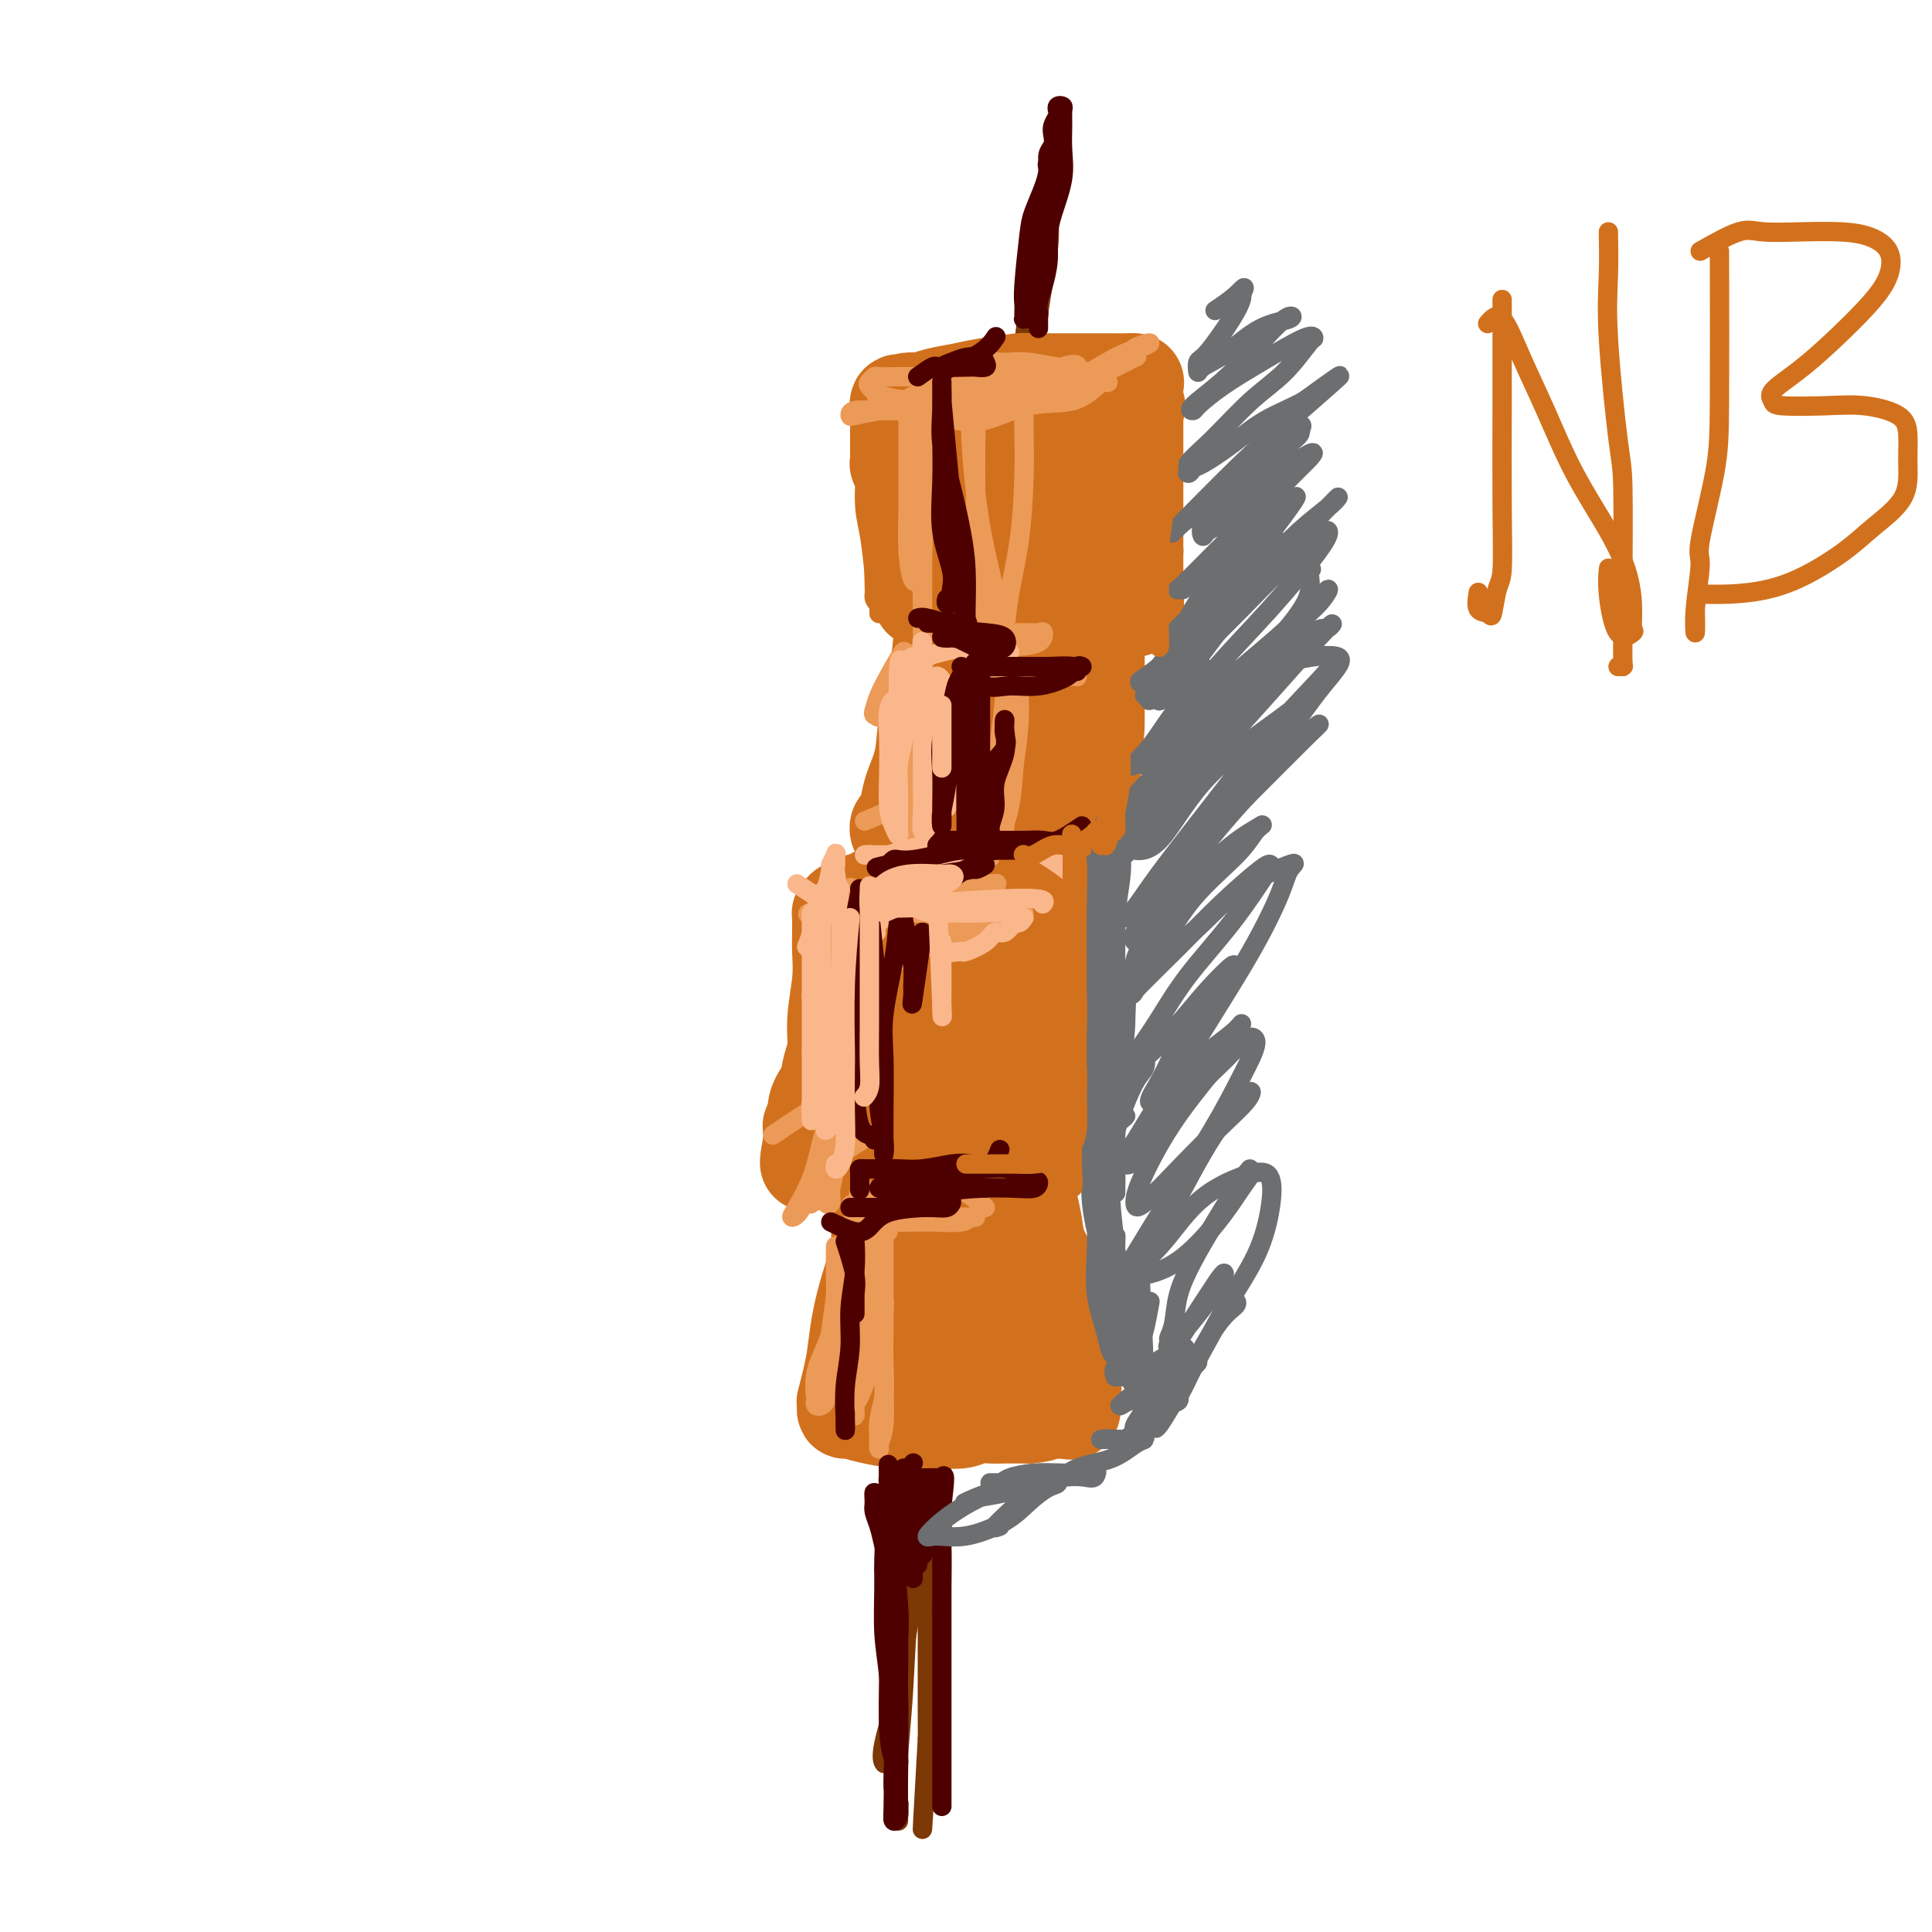 <svg viewBox='0 0 400 400' version='1.1' xmlns='http://www.w3.org/2000/svg' xmlns:xlink='http://www.w3.org/1999/xlink'><g fill='none' stroke='#7C3805' stroke-width='4' stroke-linecap='round' stroke-linejoin='round'><path d='M183,325c2.362,-12.184 4.724,-24.368 6,-36c1.276,-11.632 1.466,-22.711 2,-33c0.534,-10.289 1.413,-19.787 2,-25c0.587,-5.213 0.883,-6.139 1,-12c0.117,-5.861 0.056,-16.655 1,-26c0.944,-9.345 2.895,-17.241 4,-25c1.105,-7.759 1.365,-15.382 2,-23c0.635,-7.618 1.644,-15.232 3,-22c1.356,-6.768 3.057,-12.690 4,-18c0.943,-5.310 1.128,-10.009 2,-14c0.872,-3.991 2.431,-7.274 3,-10c0.569,-2.726 0.147,-4.894 0,-6c-0.147,-1.106 -0.020,-1.149 0,-1c0.020,0.149 -0.068,0.489 0,2c0.068,1.511 0.293,4.194 0,8c-0.293,3.806 -1.105,8.737 -2,14c-0.895,5.263 -1.875,10.859 -3,17c-1.125,6.141 -2.395,12.826 -3,20c-0.605,7.174 -0.543,14.836 -1,22c-0.457,7.164 -1.432,13.830 -2,21c-0.568,7.170 -0.728,14.845 -1,22c-0.272,7.155 -0.655,13.790 -1,21c-0.345,7.210 -0.652,14.995 -1,22c-0.348,7.005 -0.737,13.229 -1,20c-0.263,6.771 -0.400,14.089 -1,21c-0.600,6.911 -1.663,13.413 -2,19c-0.337,5.587 0.050,10.257 0,15c-0.050,4.743 -0.539,9.560 -1,14c-0.461,4.440 -0.893,8.503 -1,12c-0.107,3.497 0.112,6.428 0,9c-0.112,2.572 -0.556,4.786 -1,7'/><path d='M192,360c-2.011,35.416 -0.539,11.456 0,3c0.539,-8.456 0.144,-1.410 0,1c-0.144,2.410 -0.039,0.183 0,-2c0.039,-2.183 0.010,-4.320 0,-8c-0.010,-3.680 -0.000,-8.901 0,-14c0.000,-5.099 -0.008,-10.075 0,-16c0.008,-5.925 0.032,-12.800 0,-20c-0.032,-7.200 -0.119,-14.726 0,-23c0.119,-8.274 0.443,-17.295 1,-26c0.557,-8.705 1.346,-17.094 2,-27c0.654,-9.906 1.171,-21.328 2,-31c0.829,-9.672 1.969,-17.593 3,-26c1.031,-8.407 1.954,-17.302 3,-26c1.046,-8.698 2.216,-17.201 3,-25c0.784,-7.799 1.180,-14.894 2,-21c0.820,-6.106 2.062,-11.224 3,-16c0.938,-4.776 1.573,-9.212 2,-13c0.427,-3.788 0.646,-6.928 1,-9c0.354,-2.072 0.842,-3.074 1,-3c0.158,0.074 -0.015,1.225 0,2c0.015,0.775 0.218,1.173 0,4c-0.218,2.827 -0.857,8.083 -2,14c-1.143,5.917 -2.791,12.494 -4,20c-1.209,7.506 -1.981,15.941 -3,25c-1.019,9.059 -2.286,18.744 -4,29c-1.714,10.256 -3.874,21.085 -5,32c-1.126,10.915 -1.219,21.915 -2,33c-0.781,11.085 -2.249,22.254 -3,33c-0.751,10.746 -0.786,21.070 -1,31c-0.214,9.930 -0.607,19.465 -1,29'/><path d='M190,310c-1.491,24.075 -1.720,21.262 -2,24c-0.280,2.738 -0.611,11.025 -1,17c-0.389,5.975 -0.836,9.637 -1,13c-0.164,3.363 -0.047,6.425 0,9c0.047,2.575 0.022,4.662 0,4c-0.022,-0.662 -0.041,-4.075 0,-8c0.041,-3.925 0.142,-8.364 0,-13c-0.142,-4.636 -0.527,-9.469 0,-16c0.527,-6.531 1.965,-14.758 3,-22c1.035,-7.242 1.666,-13.497 2,-21c0.334,-7.503 0.373,-16.252 1,-25c0.627,-8.748 1.844,-17.493 3,-27c1.156,-9.507 2.252,-19.776 3,-29c0.748,-9.224 1.149,-17.404 2,-27c0.851,-9.596 2.153,-20.607 3,-31c0.847,-10.393 1.239,-20.169 2,-29c0.761,-8.831 1.891,-16.719 3,-25c1.109,-8.281 2.195,-16.955 3,-24c0.805,-7.045 1.328,-12.460 2,-17c0.672,-4.540 1.494,-8.206 2,-11c0.506,-2.794 0.695,-4.716 1,-6c0.305,-1.284 0.727,-1.929 1,-1c0.273,0.929 0.396,3.431 0,7c-0.396,3.569 -1.312,8.204 -2,13c-0.688,4.796 -1.147,9.753 -2,16c-0.853,6.247 -2.101,13.785 -3,21c-0.899,7.215 -1.450,14.108 -2,21'/><path d='M208,123c-1.900,16.221 -2.649,18.273 -3,24c-0.351,5.727 -0.302,15.128 -1,24c-0.698,8.872 -2.141,17.215 -3,26c-0.859,8.785 -1.134,18.012 -2,27c-0.866,8.988 -2.324,17.737 -3,26c-0.676,8.263 -0.570,16.040 -1,24c-0.430,7.960 -1.394,16.104 -2,23c-0.606,6.896 -0.852,12.545 -2,21c-1.148,8.455 -3.197,19.716 -4,25c-0.803,5.284 -0.360,4.592 -1,7c-0.640,2.408 -2.365,7.918 -3,11c-0.635,3.082 -0.182,3.738 0,4c0.182,0.262 0.091,0.131 0,0'/></g>
<g fill='none' stroke='#D2711D' stroke-width='4' stroke-linecap='round' stroke-linejoin='round'><path d='M220,82c-4.564,0.421 -9.128,0.842 -12,1c-2.872,0.158 -4.051,0.051 -6,0c-1.949,-0.051 -4.669,-0.048 -6,0c-1.331,0.048 -1.274,0.141 -2,1c-0.726,0.859 -2.234,2.485 -3,3c-0.766,0.515 -0.791,-0.082 -1,0c-0.209,0.082 -0.601,0.842 1,1c1.601,0.158 5.194,-0.287 9,-1c3.806,-0.713 7.824,-1.693 12,-3c4.176,-1.307 8.511,-2.940 12,-4c3.489,-1.060 6.131,-1.546 8,-2c1.869,-0.454 2.965,-0.876 3,-1c0.035,-0.124 -0.991,0.048 -2,0c-1.009,-0.048 -2.002,-0.318 -4,0c-1.998,0.318 -5.003,1.224 -8,2c-2.997,0.776 -5.986,1.422 -9,2c-3.014,0.578 -6.051,1.087 -9,2c-2.949,0.913 -5.808,2.231 -8,3c-2.192,0.769 -3.718,0.991 -5,1c-1.282,0.009 -2.321,-0.194 -3,0c-0.679,0.194 -0.996,0.784 -1,1c-0.004,0.216 0.307,0.058 1,0c0.693,-0.058 1.768,-0.016 3,0c1.232,0.016 2.621,0.004 5,0c2.379,-0.004 5.750,-0.001 8,0c2.250,0.001 3.381,0.000 5,0c1.619,-0.000 3.727,-0.000 4,0c0.273,0.000 -1.288,0.000 -2,0c-0.712,-0.000 -0.576,-0.000 -2,0c-1.424,0.000 -4.407,0.000 -7,0c-2.593,-0.000 -4.797,-0.000 -7,0'/><path d='M194,88c-3.646,-0.101 -3.761,-0.353 -5,0c-1.239,0.353 -3.602,1.310 -5,2c-1.398,0.690 -1.832,1.111 -2,2c-0.168,0.889 -0.069,2.245 0,3c0.069,0.755 0.110,0.910 0,2c-0.110,1.090 -0.371,3.115 0,4c0.371,0.885 1.374,0.630 2,1c0.626,0.370 0.875,1.366 1,2c0.125,0.634 0.124,0.908 0,1c-0.124,0.092 -0.373,0.003 -1,0c-0.627,-0.003 -1.632,0.080 -2,0c-0.368,-0.080 -0.099,-0.323 0,-1c0.099,-0.677 0.026,-1.789 0,-2c-0.026,-0.211 -0.007,0.478 0,1c0.007,0.522 0.002,0.878 0,2c-0.002,1.122 -0.001,3.011 0,5c0.001,1.989 0.000,4.080 0,6c-0.000,1.920 -0.000,3.671 0,5c0.000,1.329 -0.000,2.238 0,3c0.000,0.762 0.000,1.379 0,2c-0.000,0.621 -0.000,1.246 0,1c0.000,-0.246 0.001,-1.364 0,-2c-0.001,-0.636 -0.003,-0.789 0,-2c0.003,-1.211 0.011,-3.479 0,-5c-0.011,-1.521 -0.041,-2.294 0,-3c0.041,-0.706 0.155,-1.345 0,-1c-0.155,0.345 -0.577,1.672 -1,3'/><path d='M181,117c-0.158,-0.733 -0.053,2.433 0,4c0.053,1.567 0.055,1.535 0,2c-0.055,0.465 -0.167,1.425 1,2c1.167,0.575 3.613,0.763 6,1c2.387,0.237 4.716,0.522 8,0c3.284,-0.522 7.523,-1.852 11,-3c3.477,-1.148 6.194,-2.114 9,-3c2.806,-0.886 5.702,-1.692 8,-2c2.298,-0.308 3.997,-0.118 5,0c1.003,0.118 1.311,0.165 1,0c-0.311,-0.165 -1.239,-0.541 -3,0c-1.761,0.541 -4.355,2.000 -7,3c-2.645,1.000 -5.340,1.540 -8,2c-2.660,0.460 -5.284,0.841 -8,1c-2.716,0.159 -5.524,0.097 -7,0c-1.476,-0.097 -1.621,-0.230 -1,0c0.621,0.230 2.007,0.823 4,1c1.993,0.177 4.594,-0.061 7,0c2.406,0.061 4.619,0.420 8,0c3.381,-0.420 7.931,-1.619 11,-3c3.069,-1.381 4.656,-2.944 7,-4c2.344,-1.056 5.444,-1.603 7,-2c1.556,-0.397 1.566,-0.642 2,-1c0.434,-0.358 1.292,-0.828 1,-1c-0.292,-0.172 -1.732,-0.046 -3,0c-1.268,0.046 -2.362,0.013 -3,0c-0.638,-0.013 -0.819,-0.007 -1,0'/><path d='M236,114c-1.309,-1.055 -1.083,-3.692 -1,-5c0.083,-1.308 0.022,-1.286 0,-3c-0.022,-1.714 -0.006,-5.163 0,-8c0.006,-2.837 0.002,-5.061 0,-7c-0.002,-1.939 -0.000,-3.593 0,-5c0.000,-1.407 0.000,-2.568 0,-3c-0.000,-0.432 -0.000,-0.134 0,0c0.000,0.134 0.000,0.103 0,0c-0.000,-0.103 -0.000,-0.280 0,1c0.000,1.280 0.000,4.016 0,6c-0.000,1.984 -0.000,3.215 0,5c0.000,1.785 0.000,4.124 0,6c-0.000,1.876 -0.000,3.288 0,4c0.000,0.712 0.000,0.723 0,1c-0.000,0.277 -0.000,0.819 0,1c0.000,0.181 0.000,0.001 0,-1c-0.000,-1.001 -0.000,-2.824 0,-5c0.000,-2.176 0.000,-4.705 0,-7c-0.000,-2.295 -0.000,-4.355 0,-6c0.000,-1.645 0.000,-2.874 0,-2c-0.000,0.874 -0.000,3.851 0,6c0.000,2.149 0.000,3.471 0,4c-0.000,0.529 -0.000,0.264 0,0'/></g>
<g fill='none' stroke='#D2711D' stroke-width='20' stroke-linecap='round' stroke-linejoin='round'><path d='M193,96c-0.423,9.115 -0.845,18.230 -1,22c-0.155,3.770 -0.041,2.195 0,2c0.041,-0.195 0.011,0.990 0,1c-0.011,0.010 -0.001,-1.155 0,-2c0.001,-0.845 -0.006,-1.368 0,-3c0.006,-1.632 0.026,-4.371 0,-7c-0.026,-2.629 -0.098,-5.146 0,-8c0.098,-2.854 0.366,-6.044 1,-8c0.634,-1.956 1.634,-2.677 2,-3c0.366,-0.323 0.098,-0.248 0,0c-0.098,0.248 -0.025,0.668 0,2c0.025,1.332 0.003,3.574 0,6c-0.003,2.426 0.013,5.035 0,8c-0.013,2.965 -0.056,6.285 0,9c0.056,2.715 0.212,4.824 0,7c-0.212,2.176 -0.790,4.420 -1,4c-0.210,-0.420 -0.052,-3.502 0,-6c0.052,-2.498 -0.002,-4.410 0,-7c0.002,-2.590 0.059,-5.859 0,-9c-0.059,-3.141 -0.233,-6.156 0,-8c0.233,-1.844 0.872,-2.519 1,-3c0.128,-0.481 -0.257,-0.770 0,-1c0.257,-0.230 1.156,-0.401 2,0c0.844,0.401 1.634,1.375 3,2c1.366,0.625 3.308,0.899 5,1c1.692,0.101 3.134,0.027 5,0c1.866,-0.027 4.156,-0.007 6,0c1.844,0.007 3.241,0.002 4,0c0.759,-0.002 0.879,-0.001 1,0'/><path d='M221,95c4.102,-0.090 1.357,-1.317 0,-2c-1.357,-0.683 -1.326,-0.824 -2,-2c-0.674,-1.176 -2.054,-3.387 -3,-5c-0.946,-1.613 -1.458,-2.628 -2,-3c-0.542,-0.372 -1.114,-0.099 -1,0c0.114,0.099 0.916,0.026 2,0c1.084,-0.026 2.451,-0.003 4,0c1.549,0.003 3.279,-0.013 5,0c1.721,0.013 3.431,0.057 5,0c1.569,-0.057 2.995,-0.214 4,0c1.005,0.214 1.587,0.798 2,1c0.413,0.202 0.657,0.024 0,0c-0.657,-0.024 -2.214,0.108 -3,0c-0.786,-0.108 -0.799,-0.457 -1,0c-0.201,0.457 -0.590,1.719 -1,3c-0.410,1.281 -0.842,2.582 -1,4c-0.158,1.418 -0.042,2.954 0,5c0.042,2.046 0.011,4.603 0,7c-0.011,2.397 -0.003,4.633 0,7c0.003,2.367 0.001,4.866 0,7c-0.001,2.134 -0.000,3.903 0,5c0.000,1.097 0.000,1.521 0,1c-0.000,-0.521 -0.000,-1.986 0,-3c0.000,-1.014 0.000,-1.575 0,-2c-0.000,-0.425 -0.000,-0.712 0,-1'/><path d='M229,117c-0.149,-1.007 -0.523,-1.026 -1,-1c-0.477,0.026 -1.057,0.095 -2,0c-0.943,-0.095 -2.249,-0.356 -4,0c-1.751,0.356 -3.945,1.329 -6,2c-2.055,0.671 -3.970,1.041 -6,2c-2.030,0.959 -4.176,2.507 -6,3c-1.824,0.493 -3.325,-0.067 -5,0c-1.675,0.067 -3.524,0.763 -5,1c-1.476,0.237 -2.581,0.017 -3,0c-0.419,-0.017 -0.154,0.170 0,0c0.154,-0.170 0.195,-0.696 0,-1c-0.195,-0.304 -0.626,-0.385 -1,-1c-0.374,-0.615 -0.693,-1.763 -1,-4c-0.307,-2.237 -0.604,-5.565 -1,-8c-0.396,-2.435 -0.891,-3.979 -1,-6c-0.109,-2.021 0.167,-4.519 0,-6c-0.167,-1.481 -0.777,-1.944 -1,-2c-0.223,-0.056 -0.060,0.294 0,0c0.060,-0.294 0.016,-1.231 0,-2c-0.016,-0.769 -0.004,-1.369 0,-2c0.004,-0.631 0.001,-1.293 0,-2c-0.001,-0.707 -0.000,-1.460 0,-2c0.000,-0.540 0.000,-0.869 0,-1c-0.000,-0.131 -0.000,-0.066 0,0'/><path d='M186,87c-0.539,-6.132 0.614,-2.963 1,-2c0.386,0.963 0.005,-0.281 0,-1c-0.005,-0.719 0.364,-0.914 1,-1c0.636,-0.086 1.538,-0.064 2,0c0.462,0.064 0.485,0.171 1,0c0.515,-0.171 1.521,-0.620 3,-1c1.479,-0.380 3.431,-0.690 5,-1c1.569,-0.310 2.754,-0.619 5,-1c2.246,-0.381 5.552,-0.834 7,-1c1.448,-0.166 1.038,-0.044 2,0c0.962,0.044 3.297,0.012 5,0c1.703,-0.012 2.776,-0.004 4,0c1.224,0.004 2.601,0.003 4,0c1.399,-0.003 2.820,-0.007 4,0c1.180,0.007 2.120,0.024 3,0c0.880,-0.024 1.700,-0.090 2,0c0.300,0.090 0.080,0.336 0,1c-0.080,0.664 -0.022,1.746 0,3c0.022,1.254 0.006,2.680 0,4c-0.006,1.320 -0.002,2.533 0,4c0.002,1.467 0.000,3.187 0,5c-0.000,1.813 -0.000,3.718 0,6c0.000,2.282 0.000,4.940 0,7c-0.000,2.060 -0.000,3.521 0,5c0.000,1.479 0.000,2.975 0,4c-0.000,1.025 -0.000,1.579 0,2c0.000,0.421 0.000,0.711 0,1'/><path d='M235,121c0.307,6.901 0.076,3.154 0,2c-0.076,-1.154 0.005,0.287 0,1c-0.005,0.713 -0.094,0.700 0,1c0.094,0.300 0.372,0.915 0,1c-0.372,0.085 -1.394,-0.359 -2,-1c-0.606,-0.641 -0.797,-1.478 -2,-2c-1.203,-0.522 -3.418,-0.728 -5,-1c-1.582,-0.272 -2.530,-0.609 -4,-1c-1.470,-0.391 -3.463,-0.836 -5,-1c-1.537,-0.164 -2.617,-0.047 -4,0c-1.383,0.047 -3.067,0.023 -4,0c-0.933,-0.023 -1.115,-0.047 -2,0c-0.885,0.047 -2.475,0.163 -3,0c-0.525,-0.163 0.014,-0.606 0,-1c-0.014,-0.394 -0.582,-0.740 -1,-1c-0.418,-0.260 -0.686,-0.433 -1,-1c-0.314,-0.567 -0.673,-1.528 0,-3c0.673,-1.472 2.377,-3.456 4,-5c1.623,-1.544 3.166,-2.647 5,-4c1.834,-1.353 3.958,-2.957 6,-4c2.042,-1.043 4.001,-1.527 5,-2c0.999,-0.473 1.038,-0.935 0,-1c-1.038,-0.065 -3.154,0.267 -5,1c-1.846,0.733 -3.423,1.866 -5,3'/><path d='M212,102c-2.857,1.124 -5.000,2.435 -7,4c-2.000,1.565 -3.856,3.385 -5,4c-1.144,0.615 -1.574,0.026 -2,0c-0.426,-0.026 -0.846,0.513 -1,1c-0.154,0.487 -0.041,0.924 0,1c0.041,0.076 0.012,-0.209 0,1c-0.012,1.209 -0.006,3.911 0,5c0.006,1.089 0.013,0.566 0,2c-0.013,1.434 -0.045,4.825 0,8c0.045,3.175 0.166,6.132 0,9c-0.166,2.868 -0.619,5.645 -1,8c-0.381,2.355 -0.690,4.288 -1,6c-0.310,1.712 -0.620,3.202 -1,4c-0.380,0.798 -0.831,0.902 -1,1c-0.169,0.098 -0.056,0.190 0,-1c0.056,-1.190 0.053,-3.662 0,-5c-0.053,-1.338 -0.158,-1.541 0,-3c0.158,-1.459 0.578,-4.173 1,-7c0.422,-2.827 0.845,-5.765 1,-8c0.155,-2.235 0.042,-3.766 0,-5c-0.042,-1.234 -0.011,-2.170 0,-3c0.011,-0.830 0.003,-1.552 0,-2c-0.003,-0.448 -0.001,-0.621 0,-1c0.001,-0.379 0.000,-0.966 0,-1c-0.000,-0.034 -0.000,0.483 0,1'/><path d='M195,121c0.147,-3.511 0.013,4.713 0,8c-0.013,3.287 0.095,1.639 0,3c-0.095,1.361 -0.393,5.732 -1,9c-0.607,3.268 -1.525,5.432 -2,8c-0.475,2.568 -0.509,5.538 -1,8c-0.491,2.462 -1.438,4.415 -2,6c-0.562,1.585 -0.738,2.803 -1,4c-0.262,1.197 -0.611,2.373 -1,3c-0.389,0.627 -0.817,0.705 -1,1c-0.183,0.295 -0.121,0.807 0,1c0.121,0.193 0.303,0.066 1,0c0.697,-0.066 1.911,-0.070 3,0c1.089,0.070 2.055,0.215 3,0c0.945,-0.215 1.869,-0.790 3,-1c1.131,-0.210 2.469,-0.056 4,0c1.531,0.056 3.254,0.015 5,0c1.746,-0.015 3.516,-0.004 5,0c1.484,0.004 2.684,0.002 4,0c1.316,-0.002 2.748,-0.002 4,0c1.252,0.002 2.323,0.007 3,0c0.677,-0.007 0.959,-0.026 1,0c0.041,0.026 -0.160,0.098 0,0c0.160,-0.098 0.682,-0.367 1,-1c0.318,-0.633 0.432,-1.632 1,-3c0.568,-1.368 1.591,-3.105 2,-5c0.409,-1.895 0.205,-3.947 0,-6'/><path d='M226,156c1.000,-3.588 1.000,-5.056 1,-7c-0.000,-1.944 -0.000,-4.362 0,-7c0.000,-2.638 0.000,-5.496 0,-8c-0.000,-2.504 -0.000,-4.654 0,-7c0.000,-2.346 0.000,-4.890 0,-7c-0.000,-2.110 -0.000,-3.787 0,-5c0.000,-1.213 0.001,-1.961 0,-2c-0.001,-0.039 -0.005,0.630 0,1c0.005,0.370 0.019,0.440 0,2c-0.019,1.560 -0.071,4.611 0,8c0.071,3.389 0.265,7.117 0,11c-0.265,3.883 -0.989,7.920 -2,11c-1.011,3.080 -2.308,5.201 -3,7c-0.692,1.799 -0.778,3.274 -1,4c-0.222,0.726 -0.581,0.703 -1,1c-0.419,0.297 -0.897,0.916 -1,0c-0.103,-0.916 0.168,-3.365 0,-7c-0.168,-3.635 -0.777,-8.454 -1,-13c-0.223,-4.546 -0.061,-8.820 0,-13c0.061,-4.180 0.020,-8.268 0,-10c-0.020,-1.732 -0.018,-1.108 0,-1c0.018,0.108 0.054,-0.300 0,2c-0.054,2.300 -0.197,7.310 -1,13c-0.803,5.690 -2.267,12.061 -3,16c-0.733,3.939 -0.736,5.445 -1,8c-0.264,2.555 -0.790,6.159 -1,7c-0.210,0.841 -0.105,-1.079 0,-3'/><path d='M212,157c0.017,-1.223 0.059,-2.779 0,-4c-0.059,-1.221 -0.219,-2.105 0,-5c0.219,-2.895 0.818,-7.801 1,-11c0.182,-3.199 -0.054,-4.693 0,-6c0.054,-1.307 0.399,-2.429 0,-1c-0.399,1.429 -1.543,5.408 -2,7c-0.457,1.592 -0.229,0.796 0,0'/><path d='M204,181c-0.913,0.416 -1.826,0.831 -3,1c-1.174,0.169 -2.610,0.091 -4,0c-1.390,-0.091 -2.733,-0.193 -4,0c-1.267,0.193 -2.458,0.683 -4,1c-1.542,0.317 -3.435,0.462 -5,1c-1.565,0.538 -2.801,1.468 -4,2c-1.199,0.532 -2.360,0.664 -3,1c-0.640,0.336 -0.760,0.876 -1,1c-0.240,0.124 -0.600,-0.169 -1,0c-0.400,0.169 -0.839,0.798 -1,1c-0.161,0.202 -0.042,-0.025 0,0c0.042,0.025 0.007,0.301 0,1c-0.007,0.699 0.013,1.821 0,3c-0.013,1.179 -0.059,2.415 0,4c0.059,1.585 0.224,3.519 0,6c-0.224,2.481 -0.838,5.509 -1,8c-0.162,2.491 0.129,4.444 0,6c-0.129,1.556 -0.679,2.714 -1,4c-0.321,1.286 -0.412,2.702 -1,4c-0.588,1.298 -1.674,2.480 -2,4c-0.326,1.520 0.109,3.377 0,4c-0.109,0.623 -0.761,0.012 -1,0c-0.239,-0.012 -0.064,0.574 0,1c0.064,0.426 0.017,0.692 0,1c-0.017,0.308 -0.005,0.660 0,1c0.005,0.340 0.002,0.670 0,1'/><path d='M168,237c-1.063,7.426 -0.719,1.990 0,0c0.719,-1.990 1.814,-0.534 3,0c1.186,0.534 2.462,0.144 4,0c1.538,-0.144 3.339,-0.044 5,0c1.661,0.044 3.182,0.032 5,0c1.818,-0.032 3.934,-0.086 6,0c2.066,0.086 4.081,0.310 6,0c1.919,-0.310 3.743,-1.155 6,-2c2.257,-0.845 4.948,-1.691 6,-2c1.052,-0.309 0.467,-0.083 1,0c0.533,0.083 2.185,0.022 3,0c0.815,-0.022 0.793,-0.006 1,0c0.207,0.006 0.644,0.003 1,0c0.356,-0.003 0.631,-0.005 1,0c0.369,0.005 0.831,0.016 1,0c0.169,-0.016 0.045,-0.059 0,0c-0.045,0.059 -0.012,0.221 0,0c0.012,-0.221 0.003,-0.826 0,-2c-0.003,-1.174 -0.001,-2.916 0,-5c0.001,-2.084 0.000,-4.508 0,-7c-0.000,-2.492 -0.000,-5.051 0,-8c0.000,-2.949 0.000,-6.288 0,-9c-0.000,-2.712 -0.000,-4.799 0,-7c0.000,-2.201 0.000,-4.518 0,-6c-0.000,-1.482 -0.000,-2.130 0,-3c0.000,-0.870 0.000,-1.963 0,-3c-0.000,-1.037 -0.000,-2.019 0,-3'/><path d='M217,180c-0.025,-8.861 -0.589,-4.513 -1,-3c-0.411,1.513 -0.670,0.192 -1,1c-0.330,0.808 -0.730,3.746 -1,7c-0.270,3.254 -0.408,6.826 -1,10c-0.592,3.174 -1.637,5.950 -3,12c-1.363,6.050 -3.044,15.373 -4,20c-0.956,4.627 -1.189,4.559 -2,5c-0.811,0.441 -2.202,1.390 -3,2c-0.798,0.610 -1.002,0.882 -1,1c0.002,0.118 0.211,0.083 0,0c-0.211,-0.083 -0.841,-0.214 -1,-2c-0.159,-1.786 0.153,-5.226 0,-9c-0.153,-3.774 -0.769,-7.883 -1,-12c-0.231,-4.117 -0.076,-8.242 0,-12c0.076,-3.758 0.072,-7.148 0,-10c-0.072,-2.852 -0.212,-5.166 0,-7c0.212,-1.834 0.778,-3.187 1,-3c0.222,0.187 0.101,1.916 0,5c-0.101,3.084 -0.181,7.525 -1,12c-0.819,4.475 -2.377,8.984 -3,13c-0.623,4.016 -0.311,7.540 -1,10c-0.689,2.460 -2.378,3.854 -3,5c-0.622,1.146 -0.178,2.042 0,2c0.178,-0.042 0.089,-1.021 0,-2'/><path d='M191,225c-1.238,6.023 -0.332,-1.419 0,-6c0.332,-4.581 0.092,-6.301 0,-9c-0.092,-2.699 -0.034,-6.376 0,-9c0.034,-2.624 0.045,-4.194 0,-5c-0.045,-0.806 -0.144,-0.846 -1,1c-0.856,1.846 -2.467,5.580 -4,9c-1.533,3.420 -2.988,6.526 -4,9c-1.012,2.474 -1.579,4.317 -2,6c-0.421,1.683 -0.694,3.208 -1,4c-0.306,0.792 -0.646,0.853 0,1c0.646,0.147 2.276,0.380 4,0c1.724,-0.380 3.541,-1.371 5,-2c1.459,-0.629 2.560,-0.894 3,-1c0.440,-0.106 0.220,-0.053 0,0'/><path d='M185,232c-0.836,1.937 -1.673,3.874 -2,6c-0.327,2.126 -0.146,4.442 0,6c0.146,1.558 0.257,2.357 0,3c-0.257,0.643 -0.881,1.129 -1,3c-0.119,1.871 0.267,5.125 0,8c-0.267,2.875 -1.185,5.370 -2,8c-0.815,2.630 -1.525,5.394 -2,8c-0.475,2.606 -0.716,5.055 -1,7c-0.284,1.945 -0.612,3.387 -1,5c-0.388,1.613 -0.835,3.398 -1,4c-0.165,0.602 -0.048,0.020 0,0c0.048,-0.020 0.028,0.520 0,1c-0.028,0.480 -0.062,0.899 0,1c0.062,0.101 0.221,-0.117 1,0c0.779,0.117 2.179,0.568 4,1c1.821,0.432 4.062,0.844 6,1c1.938,0.156 3.572,0.056 5,0c1.428,-0.056 2.652,-0.068 4,0c1.348,0.068 2.822,0.214 4,0c1.178,-0.214 2.059,-0.789 3,-1c0.941,-0.211 1.940,-0.056 3,0c1.060,0.056 2.181,0.015 3,0c0.819,-0.015 1.336,-0.004 2,0c0.664,0.004 1.475,0.001 2,0c0.525,-0.001 0.762,-0.001 1,0'/><path d='M213,293c4.477,-0.381 2.170,-0.832 2,-1c-0.170,-0.168 1.797,-0.052 3,0c1.203,0.052 1.642,0.041 2,0c0.358,-0.041 0.634,-0.110 1,0c0.366,0.110 0.823,0.401 1,0c0.177,-0.401 0.074,-1.494 0,-2c-0.074,-0.506 -0.119,-0.426 0,-1c0.119,-0.574 0.402,-1.801 0,-3c-0.402,-1.199 -1.487,-2.371 -2,-4c-0.513,-1.629 -0.452,-3.715 -1,-6c-0.548,-2.285 -1.706,-4.768 -2,-7c-0.294,-2.232 0.275,-4.214 0,-6c-0.275,-1.786 -1.394,-3.376 -2,-5c-0.606,-1.624 -0.697,-3.283 -1,-5c-0.303,-1.717 -0.817,-3.493 -1,-5c-0.183,-1.507 -0.035,-2.743 0,-4c0.035,-1.257 -0.042,-2.533 0,-3c0.042,-0.467 0.204,-0.126 0,0c-0.204,0.126 -0.772,0.036 -1,0c-0.228,-0.036 -0.114,-0.018 0,0'/><path d='M212,241c-1.505,-6.765 -0.267,-1.178 0,2c0.267,3.178 -0.435,3.946 -1,6c-0.565,2.054 -0.991,5.394 -2,8c-1.009,2.606 -2.600,4.478 -4,7c-1.400,2.522 -2.611,5.694 -4,8c-1.389,2.306 -2.958,3.745 -4,5c-1.042,1.255 -1.556,2.325 -2,3c-0.444,0.675 -0.816,0.955 -1,1c-0.184,0.045 -0.180,-0.147 0,-2c0.180,-1.853 0.536,-5.369 1,-9c0.464,-3.631 1.035,-7.379 2,-11c0.965,-3.621 2.326,-7.117 3,-10c0.674,-2.883 0.663,-5.154 1,-7c0.337,-1.846 1.021,-3.268 1,-2c-0.021,1.268 -0.748,5.224 -2,9c-1.252,3.776 -3.029,7.370 -4,12c-0.971,4.630 -1.135,10.295 -2,14c-0.865,3.705 -2.431,5.452 -3,7c-0.569,1.548 -0.141,2.899 0,3c0.141,0.101 -0.004,-1.047 0,-2c0.004,-0.953 0.159,-1.712 0,-5c-0.159,-3.288 -0.631,-9.105 0,-13c0.631,-3.895 2.365,-5.869 3,-8c0.635,-2.131 0.171,-4.420 0,-4c-0.171,0.420 -0.049,3.549 0,6c0.049,2.451 0.024,4.226 0,6'/><path d='M194,265c0.274,3.534 0.960,6.370 1,9c0.040,2.630 -0.566,5.054 0,7c0.566,1.946 2.305,3.413 3,4c0.695,0.587 0.348,0.293 0,0'/><path d='M204,272c0.052,3.858 0.104,7.716 0,10c-0.104,2.284 -0.364,2.993 0,4c0.364,1.007 1.351,2.312 2,3c0.649,0.688 0.958,0.760 1,1c0.042,0.240 -0.185,0.649 0,-1c0.185,-1.649 0.782,-5.356 1,-8c0.218,-2.644 0.058,-4.224 0,-6c-0.058,-1.776 -0.016,-3.749 0,-5c0.016,-1.251 0.004,-1.780 0,-2c-0.004,-0.220 -0.000,-0.132 0,1c0.000,1.132 -0.004,3.309 0,5c0.004,1.691 0.015,2.898 0,4c-0.015,1.102 -0.056,2.100 0,3c0.056,0.900 0.207,1.704 0,2c-0.207,0.296 -0.774,0.085 -1,0c-0.226,-0.085 -0.113,-0.042 0,0'/></g>
<g fill='none' stroke='#EC9A57' stroke-width='4' stroke-linecap='round' stroke-linejoin='round'><path d='M204,250c-1.441,-1.212 -2.882,-2.423 -4,-3c-1.118,-0.577 -1.913,-0.519 -3,0c-1.087,0.519 -2.467,1.501 -4,2c-1.533,0.499 -3.220,0.516 -5,1c-1.780,0.484 -3.652,1.436 -5,2c-1.348,0.564 -2.170,0.740 -3,1c-0.830,0.260 -1.667,0.606 -2,1c-0.333,0.394 -0.161,0.837 0,1c0.161,0.163 0.312,0.044 1,0c0.688,-0.044 1.914,-0.015 3,0c1.086,0.015 2.031,0.016 2,0c-0.031,-0.016 -1.038,-0.050 -2,0c-0.962,0.050 -1.880,0.185 -2,0c-0.120,-0.185 0.557,-0.688 0,0c-0.557,0.688 -2.350,2.569 -3,4c-0.650,1.431 -0.159,2.414 0,4c0.159,1.586 -0.014,3.776 0,6c0.014,2.224 0.214,4.484 0,6c-0.214,1.516 -0.842,2.290 -1,3c-0.158,0.710 0.154,1.358 0,2c-0.154,0.642 -0.774,1.278 -1,1c-0.226,-0.278 -0.057,-1.471 0,-3c0.057,-1.529 0.001,-3.393 0,-5c-0.001,-1.607 0.051,-2.957 0,-4c-0.051,-1.043 -0.206,-1.781 0,-2c0.206,-0.219 0.773,0.080 1,1c0.227,0.920 0.113,2.460 0,4'/><path d='M176,272c0.155,1.673 0.042,4.354 0,6c-0.042,1.646 -0.012,2.256 0,3c0.012,0.744 0.007,1.622 0,2c-0.007,0.378 -0.014,0.256 0,-1c0.014,-1.256 0.050,-3.646 0,-6c-0.050,-2.354 -0.186,-4.673 0,-7c0.186,-2.327 0.694,-4.662 1,-7c0.306,-2.338 0.410,-4.679 1,-6c0.590,-1.321 1.668,-1.622 2,-2c0.332,-0.378 -0.081,-0.833 0,-1c0.081,-0.167 0.655,-0.045 1,0c0.345,0.045 0.460,0.013 1,0c0.540,-0.013 1.506,-0.007 3,0c1.494,0.007 3.515,0.016 5,0c1.485,-0.016 2.433,-0.057 4,0c1.567,0.057 3.754,0.211 5,0c1.246,-0.211 1.552,-0.788 2,-1c0.448,-0.212 1.037,-0.060 1,0c-0.037,0.060 -0.699,0.026 -2,0c-1.301,-0.026 -3.241,-0.046 -5,0c-1.759,0.046 -3.337,0.156 -5,0c-1.663,-0.156 -3.413,-0.578 -5,-1c-1.587,-0.422 -3.013,-0.845 -4,-1c-0.987,-0.155 -1.535,-0.042 -2,0c-0.465,0.042 -0.847,0.012 -1,0c-0.153,-0.012 -0.076,-0.006 0,0'/><path d='M178,250c-3.661,-0.593 -0.813,-1.075 0,0c0.813,1.075 -0.408,3.708 -1,6c-0.592,2.292 -0.555,4.242 -1,7c-0.445,2.758 -1.373,6.323 -2,9c-0.627,2.677 -0.953,4.467 -1,6c-0.047,1.533 0.184,2.810 0,4c-0.184,1.190 -0.782,2.292 -1,3c-0.218,0.708 -0.055,1.021 0,1c0.055,-0.021 0.001,-0.377 0,-1c-0.001,-0.623 0.052,-1.515 0,-3c-0.052,-1.485 -0.210,-3.565 0,-6c0.210,-2.435 0.788,-5.227 1,-8c0.212,-2.773 0.056,-5.527 0,-7c-0.056,-1.473 -0.014,-1.664 0,-2c0.014,-0.336 0.001,-0.815 0,-1c-0.001,-0.185 0.012,-0.074 0,1c-0.012,1.074 -0.049,3.112 0,6c0.049,2.888 0.185,6.625 0,10c-0.185,3.375 -0.690,6.387 -1,9c-0.310,2.613 -0.425,4.827 -1,6c-0.575,1.173 -1.608,1.306 -2,1c-0.392,-0.306 -0.141,-1.052 0,-1c0.141,0.052 0.174,0.901 0,0c-0.174,-0.901 -0.555,-3.551 0,-6c0.555,-2.449 2.046,-4.698 3,-8c0.954,-3.302 1.372,-7.658 2,-11c0.628,-3.342 1.465,-5.669 2,-8c0.535,-2.331 0.767,-4.665 1,-7'/><path d='M177,250c1.690,-6.057 1.914,-4.200 2,-3c0.086,1.200 0.033,1.745 0,3c-0.033,1.255 -0.047,3.222 0,6c0.047,2.778 0.156,6.368 0,10c-0.156,3.632 -0.578,7.306 -1,11c-0.422,3.694 -0.843,7.408 -1,10c-0.157,2.592 -0.048,4.062 0,5c0.048,0.938 0.035,1.343 0,1c-0.035,-0.343 -0.093,-1.433 0,-2c0.093,-0.567 0.335,-0.609 1,-2c0.665,-1.391 1.751,-4.131 2,-7c0.249,-2.869 -0.340,-5.869 0,-9c0.340,-3.131 1.608,-6.395 2,-10c0.392,-3.605 -0.091,-7.550 0,-10c0.091,-2.450 0.757,-3.404 1,-4c0.243,-0.596 0.065,-0.834 0,-1c-0.065,-0.166 -0.016,-0.260 0,2c0.016,2.260 0.001,6.875 0,11c-0.001,4.125 0.014,7.760 0,12c-0.014,4.240 -0.056,9.084 0,13c0.056,3.916 0.210,6.905 0,9c-0.210,2.095 -0.785,3.297 -1,4c-0.215,0.703 -0.072,0.905 0,1c0.072,0.095 0.072,0.081 0,-1c-0.072,-1.081 -0.215,-3.228 0,-5c0.215,-1.772 0.789,-3.169 1,-5c0.211,-1.831 0.060,-4.094 0,-7c-0.060,-2.906 -0.030,-6.453 0,-10'/><path d='M183,272c0.167,-4.500 0.083,-2.250 0,0'/><path d='M160,235c2.428,-1.635 4.856,-3.270 6,-4c1.144,-0.730 1.003,-0.555 2,-1c0.997,-0.445 3.132,-1.510 5,-2c1.868,-0.490 3.467,-0.407 4,0c0.533,0.407 -0.002,1.137 0,2c0.002,0.863 0.541,1.861 0,3c-0.541,1.139 -2.163,2.421 -3,4c-0.837,1.579 -0.891,3.454 -2,5c-1.109,1.546 -3.274,2.761 -4,4c-0.726,1.239 -0.015,2.501 0,3c0.015,0.499 -0.667,0.233 -1,0c-0.333,-0.233 -0.316,-0.434 0,-1c0.316,-0.566 0.932,-1.497 2,-3c1.068,-1.503 2.587,-3.576 4,-5c1.413,-1.424 2.720,-2.197 4,-3c1.280,-0.803 2.534,-1.634 3,-2c0.466,-0.366 0.145,-0.265 -1,0c-1.145,0.265 -3.115,0.695 -5,2c-1.885,1.305 -3.686,3.485 -5,6c-1.314,2.515 -2.140,5.366 -3,7c-0.860,1.634 -1.754,2.052 -2,2c-0.246,-0.052 0.158,-0.575 1,-2c0.842,-1.425 2.124,-3.753 3,-6c0.876,-2.247 1.345,-4.415 2,-7c0.655,-2.585 1.496,-5.588 2,-9c0.504,-3.412 0.671,-7.234 1,-11c0.329,-3.766 0.819,-7.475 1,-11c0.181,-3.525 0.052,-6.864 0,-9c-0.052,-2.136 -0.026,-3.068 0,-4'/><path d='M174,193c0.314,-5.942 0.099,-3.297 0,-2c-0.099,1.297 -0.083,1.246 0,4c0.083,2.754 0.234,8.314 0,14c-0.234,5.686 -0.851,11.497 -1,17c-0.149,5.503 0.170,10.698 0,14c-0.170,3.302 -0.830,4.711 -1,6c-0.170,1.289 0.150,2.457 0,3c-0.150,0.543 -0.769,0.460 -1,0c-0.231,-0.460 -0.075,-1.297 0,-6c0.075,-4.703 0.070,-13.274 0,-18c-0.070,-4.726 -0.205,-5.609 0,-9c0.205,-3.391 0.751,-9.291 1,-14c0.249,-4.709 0.201,-8.226 1,-11c0.799,-2.774 2.443,-4.805 3,-6c0.557,-1.195 0.026,-1.552 0,-1c-0.026,0.552 0.452,2.015 0,4c-0.452,1.985 -1.835,4.493 -3,7c-1.165,2.507 -2.112,5.014 -3,7c-0.888,1.986 -1.716,3.452 -2,4c-0.284,0.548 -0.024,0.178 0,0c0.024,-0.178 -0.187,-0.162 0,0c0.187,0.162 0.771,0.471 2,0c1.229,-0.471 3.104,-1.724 6,-3c2.896,-1.276 6.815,-2.577 10,-4c3.185,-1.423 5.637,-2.969 8,-4c2.363,-1.031 4.636,-1.547 7,-2c2.364,-0.453 4.818,-0.844 6,-1c1.182,-0.156 1.091,-0.078 1,0'/><path d='M208,192c6.271,-2.138 1.949,-0.482 -1,0c-2.949,0.482 -4.524,-0.211 -7,-1c-2.476,-0.789 -5.854,-1.676 -9,-2c-3.146,-0.324 -6.061,-0.087 -8,0c-1.939,0.087 -2.901,0.023 -4,0c-1.099,-0.023 -2.333,-0.006 -2,0c0.333,0.006 2.234,0.002 3,0c0.766,-0.002 0.397,-0.000 2,0c1.603,0.000 5.180,0.000 9,0c3.820,-0.000 7.885,0.000 11,0c3.115,-0.000 5.281,-0.000 7,0c1.719,0.000 2.991,0.001 3,0c0.009,-0.001 -1.245,-0.004 -2,0c-0.755,0.004 -1.013,0.015 -3,0c-1.987,-0.015 -5.705,-0.056 -9,0c-3.295,0.056 -6.166,0.211 -9,0c-2.834,-0.211 -5.631,-0.786 -7,-1c-1.369,-0.214 -1.310,-0.068 -1,0c0.310,0.068 0.871,0.058 2,0c1.129,-0.058 2.825,-0.163 5,0c2.175,0.163 4.827,0.594 7,0c2.173,-0.594 3.867,-2.212 5,-3c1.133,-0.788 1.707,-0.745 2,-1c0.293,-0.255 0.306,-0.809 0,-1c-0.306,-0.191 -0.930,-0.018 -2,0c-1.070,0.018 -2.586,-0.119 -5,0c-2.414,0.119 -5.727,0.494 -9,1c-3.273,0.506 -6.507,1.145 -9,2c-2.493,0.855 -4.247,1.928 -6,3'/><path d='M171,189c-5.450,0.810 -3.574,-0.166 -3,0c0.574,0.166 -0.155,1.474 0,2c0.155,0.526 1.194,0.272 3,0c1.806,-0.272 4.380,-0.560 7,-1c2.620,-0.440 5.288,-1.032 8,-2c2.712,-0.968 5.470,-2.312 8,-3c2.530,-0.688 4.833,-0.720 7,-1c2.167,-0.280 4.198,-0.807 5,-1c0.802,-0.193 0.375,-0.052 -1,0c-1.375,0.052 -3.698,0.014 -6,0c-2.302,-0.014 -4.581,-0.004 -7,0c-2.419,0.004 -4.977,0.001 -6,0c-1.023,-0.001 -0.512,-0.001 0,0'/><path d='M179,170c2.534,-1.028 5.068,-2.056 6,-3c0.932,-0.944 0.263,-1.804 0,-4c-0.263,-2.196 -0.119,-5.728 0,-9c0.119,-3.272 0.214,-6.284 1,-9c0.786,-2.716 2.263,-5.136 3,-7c0.737,-1.864 0.733,-3.173 1,-3c0.267,0.173 0.804,1.826 1,3c0.196,1.174 0.052,1.869 0,4c-0.052,2.131 -0.013,5.699 0,9c0.013,3.301 -0.001,6.334 0,9c0.001,2.666 0.016,4.964 0,7c-0.016,2.036 -0.063,3.809 0,5c0.063,1.191 0.237,1.800 0,2c-0.237,0.200 -0.887,-0.008 -1,0c-0.113,0.008 0.309,0.232 0,-1c-0.309,-1.232 -1.348,-3.921 -2,-7c-0.652,-3.079 -0.916,-6.547 -1,-10c-0.084,-3.453 0.013,-6.892 0,-10c-0.013,-3.108 -0.137,-5.884 0,-8c0.137,-2.116 0.533,-3.572 0,-3c-0.533,0.572 -1.996,3.173 -3,5c-1.004,1.827 -1.547,2.882 -2,4c-0.453,1.118 -0.814,2.301 -1,3c-0.186,0.699 -0.196,0.914 0,1c0.196,0.086 0.598,0.043 1,0'/><path d='M182,148c-0.769,1.509 -0.191,-1.217 1,-3c1.191,-1.783 2.995,-2.621 5,-4c2.005,-1.379 4.212,-3.300 7,-5c2.788,-1.700 6.159,-3.181 9,-4c2.841,-0.819 5.153,-0.977 7,-1c1.847,-0.023 3.231,0.087 4,0c0.769,-0.087 0.924,-0.373 1,0c0.076,0.373 0.074,1.406 -1,2c-1.074,0.594 -3.219,0.751 -6,1c-2.781,0.249 -6.198,0.591 -9,1c-2.802,0.409 -4.988,0.884 -7,1c-2.012,0.116 -3.851,-0.127 -5,0c-1.149,0.127 -1.609,0.622 -2,1c-0.391,0.378 -0.714,0.637 0,1c0.714,0.363 2.464,0.828 5,1c2.536,0.172 5.856,0.050 9,0c3.144,-0.050 6.111,-0.027 9,0c2.889,0.027 5.700,0.060 8,0c2.300,-0.060 4.090,-0.212 5,0c0.910,0.212 0.942,0.790 1,1c0.058,0.210 0.143,0.054 -1,0c-1.143,-0.054 -3.514,-0.006 -6,0c-2.486,0.006 -5.086,-0.030 -8,0c-2.914,0.030 -6.142,0.126 -9,0c-2.858,-0.126 -5.347,-0.474 -7,0c-1.653,0.474 -2.471,1.772 -3,3c-0.529,1.228 -0.769,2.387 -1,4c-0.231,1.613 -0.454,3.680 0,5c0.454,1.320 1.584,1.894 3,3c1.416,1.106 3.119,2.745 4,4c0.881,1.255 0.941,2.128 1,3'/><path d='M196,162c1.431,1.434 1.010,0.019 1,0c-0.010,-0.019 0.393,1.356 0,1c-0.393,-0.356 -1.582,-2.445 -2,-5c-0.418,-2.555 -0.066,-5.577 0,-8c0.066,-2.423 -0.154,-4.246 0,-6c0.154,-1.754 0.682,-3.440 1,-4c0.318,-0.560 0.425,0.007 1,0c0.575,-0.007 1.618,-0.587 2,1c0.382,1.587 0.102,5.343 0,8c-0.102,2.657 -0.028,4.216 0,6c0.028,1.784 0.010,3.794 0,5c-0.010,1.206 -0.011,1.607 0,1c0.011,-0.607 0.035,-2.222 0,-3c-0.035,-0.778 -0.129,-0.720 0,-2c0.129,-1.280 0.480,-3.898 1,-6c0.520,-2.102 1.208,-3.687 2,-5c0.792,-1.313 1.688,-2.356 2,-3c0.312,-0.644 0.039,-0.891 0,-1c-0.039,-0.109 0.157,-0.079 1,0c0.843,0.079 2.332,0.209 3,0c0.668,-0.209 0.516,-0.755 1,-1c0.484,-0.245 1.604,-0.189 2,0c0.396,0.189 0.068,0.513 0,2c-0.068,1.487 0.123,4.139 0,7c-0.123,2.861 -0.562,5.930 -1,9'/><path d='M210,158c-0.321,4.624 -0.622,7.184 -1,9c-0.378,1.816 -0.833,2.886 -1,4c-0.167,1.114 -0.045,2.270 0,3c0.045,0.730 0.012,1.035 0,1c-0.012,-0.035 -0.003,-0.408 0,-1c0.003,-0.592 0.001,-1.403 0,-3c-0.001,-1.597 -0.000,-3.979 0,-7c0.000,-3.021 0.001,-6.681 0,-10c-0.001,-3.319 -0.003,-6.295 0,-9c0.003,-2.705 0.012,-5.137 0,-7c-0.012,-1.863 -0.046,-3.156 0,-2c0.046,1.156 0.170,4.760 0,8c-0.170,3.240 -0.634,6.114 -1,9c-0.366,2.886 -0.634,5.784 -1,9c-0.366,3.216 -0.830,6.752 -1,9c-0.170,2.248 -0.046,3.210 0,4c0.046,0.790 0.012,1.408 0,2c-0.012,0.592 -0.003,1.160 0,-1c0.003,-2.160 0.001,-7.046 0,-9c-0.001,-1.954 -0.000,-0.977 0,0'/><path d='M188,91c1.268,2.841 2.536,5.681 3,10c0.464,4.319 0.124,10.116 0,15c-0.124,4.884 -0.033,8.855 0,11c0.033,2.145 0.009,2.464 0,4c-0.009,1.536 -0.002,4.289 0,6c0.002,1.711 0.001,2.380 0,2c-0.001,-0.380 -0.000,-1.808 0,-3c0.000,-1.192 0.000,-2.147 0,-5c-0.000,-2.853 0.000,-7.602 0,-12c-0.000,-4.398 -0.000,-8.444 0,-13c0.000,-4.556 0.001,-9.623 0,-13c-0.001,-3.377 -0.004,-5.066 0,-7c0.004,-1.934 0.015,-4.114 0,-3c-0.015,1.114 -0.057,5.521 0,9c0.057,3.479 0.212,6.031 0,9c-0.212,2.969 -0.792,6.355 -1,9c-0.208,2.645 -0.046,4.550 0,6c0.046,1.450 -0.026,2.446 0,3c0.026,0.554 0.151,0.666 0,1c-0.151,0.334 -0.576,0.890 -1,0c-0.424,-0.890 -0.846,-3.226 -1,-6c-0.154,-2.774 -0.038,-5.987 0,-9c0.038,-3.013 -0.000,-5.827 0,-9c0.000,-3.173 0.039,-6.704 0,-9c-0.039,-2.296 -0.155,-3.356 0,-4c0.155,-0.644 0.581,-0.873 1,-1c0.419,-0.127 0.830,-0.153 1,0c0.170,0.153 0.097,0.484 0,1c-0.097,0.516 -0.218,1.216 0,2c0.218,0.784 0.777,1.653 1,2c0.223,0.347 0.112,0.174 0,0'/><path d='M191,87c0.968,0.632 1.889,0.210 3,0c1.111,-0.210 2.412,-0.210 4,0c1.588,0.210 3.462,0.630 6,0c2.538,-0.630 5.741,-2.311 9,-3c3.259,-0.689 6.576,-0.388 9,-1c2.424,-0.612 3.956,-2.139 5,-3c1.044,-0.861 1.599,-1.058 2,-1c0.401,0.058 0.648,0.369 0,0c-0.648,-0.369 -2.191,-1.419 -4,-2c-1.809,-0.581 -3.886,-0.692 -6,-1c-2.114,-0.308 -4.267,-0.813 -6,-1c-1.733,-0.187 -3.046,-0.058 -4,0c-0.954,0.058 -1.549,0.044 -2,0c-0.451,-0.044 -0.756,-0.117 -1,0c-0.244,0.117 -0.425,0.424 0,1c0.425,0.576 1.456,1.422 3,2c1.544,0.578 3.601,0.887 6,1c2.399,0.113 5.139,0.030 7,0c1.861,-0.030 2.841,-0.008 4,0c1.159,0.008 2.496,0.002 2,0c-0.496,-0.002 -2.825,-0.001 -5,0c-2.175,0.001 -4.196,0.000 -6,0c-1.804,-0.000 -3.392,-0.000 -5,0c-1.608,0.000 -3.235,0.000 -4,0c-0.765,-0.000 -0.667,-0.000 -1,0c-0.333,0.000 -1.095,0.000 -1,0c0.095,-0.000 1.048,-0.000 2,0'/><path d='M208,79c-2.453,0.258 0.415,0.901 2,1c1.585,0.099 1.887,-0.348 2,0c0.113,0.348 0.038,1.490 0,3c-0.038,1.510 -0.038,3.390 0,6c0.038,2.610 0.113,5.952 0,10c-0.113,4.048 -0.413,8.803 -1,13c-0.587,4.197 -1.462,7.838 -2,11c-0.538,3.162 -0.738,5.846 -1,7c-0.262,1.154 -0.584,0.779 -1,1c-0.416,0.221 -0.924,1.038 -1,0c-0.076,-1.038 0.281,-3.932 0,-7c-0.281,-3.068 -1.199,-6.310 -2,-10c-0.801,-3.690 -1.484,-7.830 -2,-12c-0.516,-4.170 -0.867,-8.372 -1,-12c-0.133,-3.628 -0.050,-6.684 0,-9c0.050,-2.316 0.066,-3.893 0,-5c-0.066,-1.107 -0.215,-1.745 0,-1c0.215,0.745 0.794,2.871 1,6c0.206,3.129 0.040,7.260 0,12c-0.040,4.740 0.045,10.090 0,15c-0.045,4.910 -0.219,9.381 0,13c0.219,3.619 0.833,6.386 1,8c0.167,1.614 -0.112,2.076 0,2c0.112,-0.076 0.615,-0.691 0,-3c-0.615,-2.309 -2.347,-6.311 -4,-10c-1.653,-3.689 -3.227,-7.063 -4,-11c-0.773,-3.937 -0.746,-8.436 -1,-12c-0.254,-3.564 -0.790,-6.192 -1,-9c-0.210,-2.808 -0.095,-5.794 0,-7c0.095,-1.206 0.170,-0.630 0,0c-0.170,0.630 -0.585,1.315 -1,2'/><path d='M192,81c-0.435,-3.449 -0.022,0.930 0,3c0.022,2.070 -0.348,1.833 0,2c0.348,0.167 1.415,0.738 2,1c0.585,0.262 0.690,0.214 1,0c0.310,-0.214 0.825,-0.593 1,-1c0.175,-0.407 0.008,-0.841 0,-1c-0.008,-0.159 0.141,-0.044 -1,0c-1.141,0.044 -3.574,0.015 -5,0c-1.426,-0.015 -1.846,-0.018 -3,0c-1.154,0.018 -3.042,0.055 -5,0c-1.958,-0.055 -3.985,-0.201 -5,0c-1.015,0.201 -1.018,0.751 -1,1c0.018,0.249 0.058,0.197 1,0c0.942,-0.197 2.785,-0.540 5,-1c2.215,-0.460 4.803,-1.037 7,-2c2.197,-0.963 4.003,-2.310 6,-3c1.997,-0.690 4.183,-0.721 5,-1c0.817,-0.279 0.264,-0.807 0,-1c-0.264,-0.193 -0.239,-0.051 -1,0c-0.761,0.051 -2.308,0.013 -4,0c-1.692,-0.013 -3.528,-0.000 -5,0c-1.472,0.000 -2.578,-0.012 -4,0c-1.422,0.012 -3.160,0.048 -4,0c-0.840,-0.048 -0.782,-0.181 -1,0c-0.218,0.181 -0.710,0.676 -1,1c-0.290,0.324 -0.377,0.479 0,1c0.377,0.521 1.217,1.410 3,2c1.783,0.590 4.509,0.883 7,1c2.491,0.117 4.745,0.059 7,0'/><path d='M197,83c3.488,0.155 5.209,0.041 7,0c1.791,-0.041 3.654,-0.011 4,0c0.346,0.011 -0.824,0.003 -3,0c-2.176,-0.003 -5.357,-0.001 -8,0c-2.643,0.001 -4.747,0.000 -7,0c-2.253,-0.000 -4.656,-0.000 -6,0c-1.344,0.000 -1.631,-0.000 -2,0c-0.369,0.000 -0.820,0.000 0,0c0.820,-0.000 2.913,-0.001 5,0c2.087,0.001 4.169,0.002 7,0c2.831,-0.002 6.411,-0.007 9,0c2.589,0.007 4.186,0.027 6,0c1.814,-0.027 3.844,-0.102 5,0c1.156,0.102 1.439,0.381 1,0c-0.439,-0.381 -1.598,-1.423 -3,-2c-1.402,-0.577 -3.047,-0.690 -5,-1c-1.953,-0.310 -4.215,-0.816 -6,-1c-1.785,-0.184 -3.094,-0.047 -4,0c-0.906,0.047 -1.409,0.002 -2,0c-0.591,-0.002 -1.272,0.038 0,0c1.272,-0.038 4.496,-0.155 7,0c2.504,0.155 4.290,0.580 6,1c1.710,0.420 3.346,0.834 4,1c0.654,0.166 0.327,0.083 0,0'/><path d='M200,86c4.948,-0.899 9.897,-1.797 13,-3c3.103,-1.203 4.362,-2.709 6,-4c1.638,-1.291 3.657,-2.367 4,-3c0.343,-0.633 -0.990,-0.821 -3,0c-2.010,0.821 -4.699,2.653 -7,4c-2.301,1.347 -4.216,2.209 -6,3c-1.784,0.791 -3.436,1.512 -4,2c-0.564,0.488 -0.038,0.744 0,1c0.038,0.256 -0.412,0.511 1,0c1.412,-0.511 4.686,-1.788 8,-3c3.314,-1.212 6.667,-2.361 10,-4c3.333,-1.639 6.646,-3.770 9,-5c2.354,-1.230 3.749,-1.560 5,-2c1.251,-0.440 2.359,-0.991 2,-1c-0.359,-0.009 -2.186,0.523 -3,1c-0.814,0.477 -0.615,0.898 -2,2c-1.385,1.102 -4.355,2.883 -7,4c-2.645,1.117 -4.967,1.569 -7,2c-2.033,0.431 -3.778,0.843 -5,1c-1.222,0.157 -1.920,0.061 -2,0c-0.080,-0.061 0.459,-0.087 1,0c0.541,0.087 1.084,0.286 3,0c1.916,-0.286 5.204,-1.056 8,-2c2.796,-0.944 5.099,-2.062 7,-3c1.901,-0.938 3.400,-1.697 4,-2c0.600,-0.303 0.300,-0.152 0,0'/><path d='M196,137c-0.417,7.917 -0.833,15.833 -1,19c-0.167,3.167 -0.083,1.583 0,0'/></g>
<g fill='none' stroke='#D2711D' stroke-width='4' stroke-linecap='round' stroke-linejoin='round'><path d='M202,141c-1.887,9.158 -3.774,18.317 -5,24c-1.226,5.683 -1.793,7.892 -2,9c-0.207,1.108 -0.056,1.116 0,1c0.056,-0.116 0.015,-0.355 0,0c-0.015,0.355 -0.005,1.306 0,0c0.005,-1.306 0.004,-4.869 0,-8c-0.004,-3.131 -0.012,-5.832 0,-9c0.012,-3.168 0.046,-6.804 0,-10c-0.046,-3.196 -0.170,-5.952 0,-8c0.170,-2.048 0.634,-3.390 1,-4c0.366,-0.610 0.635,-0.490 1,0c0.365,0.490 0.826,1.349 1,4c0.174,2.651 0.061,7.092 0,11c-0.061,3.908 -0.069,7.282 0,10c0.069,2.718 0.214,4.780 0,6c-0.214,1.220 -0.788,1.598 -1,2c-0.212,0.402 -0.060,0.829 0,1c0.060,0.171 0.030,0.085 0,0'/></g>
<g fill='none' stroke='#FBB78C' stroke-width='4' stroke-linecap='round' stroke-linejoin='round'><path d='M199,145c-1.268,2.932 -2.536,5.865 -3,8c-0.464,2.135 -0.124,3.474 0,5c0.124,1.526 0.033,3.240 0,4c-0.033,0.760 -0.009,0.565 0,1c0.009,0.435 0.003,1.499 0,2c-0.003,0.501 -0.005,0.439 0,1c0.005,0.561 0.015,1.746 0,1c-0.015,-0.746 -0.056,-3.422 0,-6c0.056,-2.578 0.207,-5.059 0,-7c-0.207,-1.941 -0.774,-3.341 -1,-5c-0.226,-1.659 -0.112,-3.578 0,-5c0.112,-1.422 0.222,-2.347 0,-3c-0.222,-0.653 -0.776,-1.033 -1,-1c-0.224,0.033 -0.117,0.478 0,2c0.117,1.522 0.242,4.120 0,7c-0.242,2.880 -0.853,6.043 -1,9c-0.147,2.957 0.171,5.709 0,8c-0.171,2.291 -0.830,4.120 -1,5c-0.170,0.880 0.151,0.810 0,1c-0.151,0.190 -0.772,0.640 -1,0c-0.228,-0.640 -0.061,-2.369 0,-4c0.061,-1.631 0.016,-3.165 0,-5c-0.016,-1.835 -0.004,-3.972 0,-6c0.004,-2.028 0.001,-3.948 0,-6c-0.001,-2.052 -0.000,-4.238 0,-6c0.000,-1.762 0.000,-3.101 0,-4c-0.000,-0.899 -0.000,-1.357 0,-2c0.000,-0.643 0.000,-1.469 0,-2c-0.000,-0.531 -0.000,-0.765 0,-1'/><path d='M191,136c-0.163,-5.656 -0.071,-2.295 0,-1c0.071,1.295 0.120,0.526 0,1c-0.120,0.474 -0.410,2.191 -1,4c-0.590,1.809 -1.478,3.709 -2,6c-0.522,2.291 -0.676,4.975 -1,7c-0.324,2.025 -0.819,3.393 -1,5c-0.181,1.607 -0.049,3.452 0,5c0.049,1.548 0.014,2.798 0,4c-0.014,1.202 -0.006,2.356 0,3c0.006,0.644 0.012,0.780 0,1c-0.012,0.220 -0.042,0.525 0,1c0.042,0.475 0.155,1.119 0,1c-0.155,-0.119 -0.579,-1.001 -1,-2c-0.421,-0.999 -0.841,-2.114 -1,-4c-0.159,-1.886 -0.058,-4.543 0,-7c0.058,-2.457 0.072,-4.714 0,-7c-0.072,-2.286 -0.229,-4.601 0,-6c0.229,-1.399 0.846,-1.880 1,-2c0.154,-0.120 -0.155,0.123 0,0c0.155,-0.123 0.774,-0.610 1,-1c0.226,-0.390 0.061,-0.682 0,-1c-0.061,-0.318 -0.016,-0.663 0,-1c0.016,-0.337 0.005,-0.668 0,-1c-0.005,-0.332 -0.002,-0.666 0,-1'/><path d='M186,140c0.177,-5.515 0.618,-2.801 1,-2c0.382,0.801 0.703,-0.311 1,-1c0.297,-0.689 0.571,-0.956 1,-1c0.429,-0.044 1.015,0.136 2,0c0.985,-0.136 2.369,-0.586 4,-1c1.631,-0.414 3.509,-0.790 5,-1c1.491,-0.210 2.596,-0.252 4,0c1.404,0.252 3.109,0.799 4,1c0.891,0.201 0.969,0.058 1,0c0.031,-0.058 0.016,-0.029 0,0'/><path d='M167,196c0.395,-0.928 0.790,-1.856 1,-3c0.210,-1.144 0.234,-2.502 1,-4c0.766,-1.498 2.272,-3.134 3,-4c0.728,-0.866 0.677,-0.960 1,-1c0.323,-0.040 1.021,-0.026 1,0c-0.021,0.026 -0.762,0.063 -1,0c-0.238,-0.063 0.027,-0.225 0,0c-0.027,0.225 -0.347,0.836 -1,1c-0.653,0.164 -1.639,-0.118 -2,0c-0.361,0.118 -0.097,0.637 0,1c0.097,0.363 0.027,0.569 0,1c-0.027,0.431 -0.011,1.088 0,2c0.011,0.912 0.018,2.081 0,4c-0.018,1.919 -0.061,4.590 0,7c0.061,2.410 0.227,4.561 0,7c-0.227,2.439 -0.845,5.166 -1,8c-0.155,2.834 0.155,5.776 0,8c-0.155,2.224 -0.773,3.731 -1,5c-0.227,1.269 -0.061,2.299 0,3c0.061,0.701 0.016,1.073 0,1c-0.016,-0.073 -0.005,-0.592 0,-3c0.005,-2.408 0.002,-6.704 0,-11'/><path d='M168,218c0.000,-2.774 0.000,-3.209 0,-5c-0.000,-1.791 -0.000,-4.937 0,-8c0.000,-3.063 0.000,-6.044 0,-8c-0.000,-1.956 -0.000,-2.886 0,-4c0.000,-1.114 0.000,-2.413 0,-2c-0.000,0.413 -0.000,2.538 0,4c0.000,1.462 0.000,2.261 0,3c-0.000,0.739 -0.000,1.419 0,2c0.000,0.581 0.000,1.063 0,1c-0.000,-0.063 -0.000,-0.672 0,-1c0.000,-0.328 0.000,-0.377 0,-1c-0.000,-0.623 -0.001,-1.820 0,-3c0.001,-1.180 0.003,-2.341 0,-3c-0.003,-0.659 -0.012,-0.815 0,-1c0.012,-0.185 0.044,-0.400 0,-1c-0.044,-0.600 -0.166,-1.587 0,-2c0.166,-0.413 0.618,-0.252 1,-1c0.382,-0.748 0.695,-2.404 1,-3c0.305,-0.596 0.604,-0.134 1,-1c0.396,-0.866 0.891,-3.062 1,-4c0.109,-0.938 -0.168,-0.617 0,-1c0.168,-0.383 0.781,-1.470 1,-2c0.219,-0.530 0.045,-0.504 0,0c-0.045,0.504 0.040,1.486 0,2c-0.040,0.514 -0.203,0.562 0,2c0.203,1.438 0.772,4.268 1,8c0.228,3.732 0.114,8.366 0,13'/><path d='M174,202c-0.089,6.316 -0.812,9.605 -1,13c-0.188,3.395 0.160,6.895 0,10c-0.160,3.105 -0.827,5.814 -1,7c-0.173,1.186 0.150,0.849 0,1c-0.150,0.151 -0.772,0.789 -1,1c-0.228,0.211 -0.061,-0.004 0,-1c0.061,-0.996 0.016,-2.772 0,-5c-0.016,-2.228 -0.004,-4.906 0,-7c0.004,-2.094 0.001,-3.602 0,-6c-0.001,-2.398 -0.000,-5.685 0,-7c0.000,-1.315 0.000,-0.657 0,0'/><path d='M165,183c2.383,1.569 4.765,3.138 6,4c1.235,0.862 1.322,1.018 2,1c0.678,-0.018 1.948,-0.211 3,0c1.052,0.211 1.885,0.827 3,1c1.115,0.173 2.510,-0.095 3,0c0.490,0.095 0.073,0.554 0,1c-0.073,0.446 0.197,0.880 0,1c-0.197,0.120 -0.859,-0.073 -2,0c-1.141,0.073 -2.759,0.414 -4,0c-1.241,-0.414 -2.105,-1.583 -3,-2c-0.895,-0.417 -1.822,-0.084 -2,0c-0.178,0.084 0.394,-0.083 1,0c0.606,0.083 1.245,0.414 2,1c0.755,0.586 1.626,1.427 3,2c1.374,0.573 3.250,0.878 4,1c0.750,0.122 0.375,0.061 0,0'/><path d='M180,188c12.533,-0.956 25.067,-1.911 31,-2c5.933,-0.089 5.267,0.689 5,1c-0.267,0.311 -0.133,0.156 0,0'/><path d='M198,175c1.034,0.845 2.068,1.691 2,2c-0.068,0.309 -1.239,0.083 -3,0c-1.761,-0.083 -4.112,-0.023 -6,0c-1.888,0.023 -3.313,0.008 -5,0c-1.687,-0.008 -3.635,-0.010 -5,0c-1.365,0.010 -2.147,0.032 -2,0c0.147,-0.032 1.222,-0.120 2,0c0.778,0.120 1.257,0.447 3,0c1.743,-0.447 4.749,-1.667 8,-2c3.251,-0.333 6.748,0.220 10,0c3.252,-0.220 6.260,-1.213 10,0c3.740,1.213 8.211,4.632 10,6c1.789,1.368 0.894,0.684 0,0'/></g>
<g fill='none' stroke='#4E0000' stroke-width='4' stroke-linecap='round' stroke-linejoin='round'><path d='M224,171c-1.862,1.268 -3.723,2.536 -5,3c-1.277,0.464 -1.969,0.124 -3,0c-1.031,-0.124 -2.401,-0.033 -4,0c-1.599,0.033 -3.427,0.009 -5,0c-1.573,-0.009 -2.889,-0.003 -4,0c-1.111,0.003 -2.015,0.005 -3,0c-0.985,-0.005 -2.052,-0.015 -3,0c-0.948,0.015 -1.778,0.056 -2,0c-0.222,-0.056 0.162,-0.207 0,0c-0.162,0.207 -0.871,0.774 -1,1c-0.129,0.226 0.321,0.113 1,0c0.679,-0.113 1.587,-0.226 3,0c1.413,0.226 3.331,0.793 5,1c1.669,0.207 3.088,0.056 4,0c0.912,-0.056 1.315,-0.016 2,0c0.685,0.016 1.651,0.007 2,0c0.349,-0.007 0.081,-0.012 -1,0c-1.081,0.012 -2.976,0.042 -5,0c-2.024,-0.042 -4.177,-0.156 -6,0c-1.823,0.156 -3.314,0.580 -5,1c-1.686,0.420 -3.565,0.834 -5,1c-1.435,0.166 -2.425,0.083 -3,0c-0.575,-0.083 -0.736,-0.167 -1,0c-0.264,0.167 -0.632,0.583 -1,1'/><path d='M184,179c-5.798,1.238 -0.292,0.333 2,0c2.292,-0.333 1.369,-0.095 1,0c-0.369,0.095 -0.185,0.048 0,0'/><path d='M205,174c-0.024,-2.600 -0.049,-5.200 0,-7c0.049,-1.800 0.171,-2.800 0,-4c-0.171,-1.200 -0.634,-2.599 0,-4c0.634,-1.401 2.365,-2.802 3,-4c0.635,-1.198 0.172,-2.192 0,-3c-0.172,-0.808 -0.054,-1.431 0,-2c0.054,-0.569 0.044,-1.083 0,-1c-0.044,0.083 -0.120,0.763 0,2c0.120,1.237 0.438,3.032 0,5c-0.438,1.968 -1.633,4.110 -2,6c-0.367,1.890 0.094,3.528 0,5c-0.094,1.472 -0.742,2.779 -1,4c-0.258,1.221 -0.125,2.355 0,3c0.125,0.645 0.241,0.802 0,1c-0.241,0.198 -0.839,0.439 -1,0c-0.161,-0.439 0.115,-1.557 0,-3c-0.115,-1.443 -0.620,-3.212 -1,-5c-0.380,-1.788 -0.635,-3.597 -1,-6c-0.365,-2.403 -0.840,-5.401 -1,-8c-0.160,-2.599 -0.004,-4.799 0,-7c0.004,-2.201 -0.142,-4.403 0,-6c0.142,-1.597 0.574,-2.588 1,-3c0.426,-0.412 0.846,-0.244 1,0c0.154,0.244 0.041,0.565 0,1c-0.041,0.435 -0.011,0.982 0,3c0.011,2.018 0.003,5.505 0,9c-0.003,3.495 -0.001,6.999 0,10c0.001,3.001 0.000,5.501 0,8'/><path d='M203,168c0.198,5.305 0.193,3.068 0,3c-0.193,-0.068 -0.573,2.032 -1,3c-0.427,0.968 -0.899,0.804 -1,1c-0.101,0.196 0.169,0.750 0,1c-0.169,0.250 -0.777,0.194 -1,0c-0.223,-0.194 -0.059,-0.525 0,-2c0.059,-1.475 0.015,-4.092 0,-7c-0.015,-2.908 -0.001,-6.106 0,-9c0.001,-2.894 -0.010,-5.482 0,-8c0.010,-2.518 0.042,-4.965 0,-7c-0.042,-2.035 -0.159,-3.658 0,-3c0.159,0.658 0.593,3.598 0,6c-0.593,2.402 -2.211,4.266 -3,7c-0.789,2.734 -0.747,6.337 -1,9c-0.253,2.663 -0.802,4.385 -1,6c-0.198,1.615 -0.046,3.121 0,3c0.046,-0.121 -0.013,-1.870 0,-4c0.013,-2.130 0.098,-4.641 0,-7c-0.098,-2.359 -0.380,-4.566 0,-7c0.380,-2.434 1.421,-5.096 2,-7c0.579,-1.904 0.694,-3.051 1,-4c0.306,-0.949 0.802,-1.700 1,-2c0.198,-0.300 0.099,-0.150 0,0'/><path d='M199,138c1.684,1.703 3.368,3.405 5,4c1.632,0.595 3.212,0.082 5,0c1.788,-0.082 3.784,0.265 6,0c2.216,-0.265 4.650,-1.143 6,-2c1.350,-0.857 1.614,-1.694 2,-2c0.386,-0.306 0.893,-0.082 1,0c0.107,0.082 -0.187,0.022 -1,0c-0.813,-0.022 -2.144,-0.006 -4,0c-1.856,0.006 -4.236,0.002 -6,0c-1.764,-0.002 -2.910,-0.000 -4,0c-1.090,0.000 -2.123,0.000 -3,0c-0.877,-0.000 -1.598,0.000 -2,0c-0.402,-0.000 -0.486,-0.001 0,0c0.486,0.001 1.542,0.004 3,0c1.458,-0.004 3.319,-0.015 5,0c1.681,0.015 3.183,0.056 5,0c1.817,-0.056 3.951,-0.207 5,0c1.049,0.207 1.014,0.774 1,1c-0.014,0.226 -0.007,0.113 0,0'/><path d='M206,136c-3.336,-1.689 -6.672,-3.378 -8,-4c-1.328,-0.622 -0.648,-0.177 -1,0c-0.352,0.177 -1.737,0.088 -2,0c-0.263,-0.088 0.598,-0.174 2,0c1.402,0.174 3.347,0.607 5,1c1.653,0.393 3.013,0.745 4,1c0.987,0.255 1.600,0.415 2,0c0.400,-0.415 0.585,-1.403 0,-2c-0.585,-0.597 -1.942,-0.802 -4,-1c-2.058,-0.198 -4.817,-0.389 -7,-1c-2.183,-0.611 -3.789,-1.642 -5,-2c-1.211,-0.358 -2.027,-0.043 -2,0c0.027,0.043 0.897,-0.185 2,0c1.103,0.185 2.439,0.781 4,1c1.561,0.219 3.347,0.059 4,0c0.653,-0.059 0.172,-0.016 0,0c-0.172,0.016 -0.036,0.004 0,0c0.036,-0.004 -0.029,-0.001 -1,0c-0.971,0.001 -2.848,0.000 -4,0c-1.152,-0.000 -1.579,-0.000 -2,0c-0.421,0.000 -0.834,0.000 -1,0c-0.166,-0.000 -0.083,-0.000 0,0'/><path d='M195,83c1.185,12.396 2.370,24.793 3,31c0.630,6.207 0.705,6.226 1,8c0.295,1.774 0.812,5.303 1,7c0.188,1.697 0.048,1.564 0,1c-0.048,-0.564 -0.004,-1.557 0,-2c0.004,-0.443 -0.031,-0.335 0,-2c0.031,-1.665 0.127,-5.101 0,-8c-0.127,-2.899 -0.479,-5.260 -1,-8c-0.521,-2.740 -1.211,-5.859 -2,-9c-0.789,-3.141 -1.675,-6.304 -2,-9c-0.325,-2.696 -0.087,-4.926 0,-7c0.087,-2.074 0.023,-3.991 0,-5c-0.023,-1.009 -0.006,-1.110 0,-1c0.006,0.110 -0.000,0.431 0,1c0.000,0.569 0.008,1.387 0,3c-0.008,1.613 -0.030,4.021 0,7c0.030,2.979 0.113,6.528 0,10c-0.113,3.472 -0.422,6.867 0,10c0.422,3.133 1.573,6.003 2,8c0.427,1.997 0.128,3.120 0,4c-0.128,0.880 -0.087,1.518 0,2c0.087,0.482 0.219,0.810 0,1c-0.219,0.190 -0.790,0.244 -1,0c-0.210,-0.244 -0.060,-0.784 0,-1c0.060,-0.216 0.030,-0.108 0,0'/><path d='M190,78c1.181,-0.845 2.362,-1.690 3,-2c0.638,-0.310 0.732,-0.086 2,0c1.268,0.086 3.712,0.034 5,0c1.288,-0.034 1.422,-0.048 2,0c0.578,0.048 1.599,0.160 2,0c0.401,-0.160 0.181,-0.590 0,-1c-0.181,-0.410 -0.322,-0.799 -1,-1c-0.678,-0.201 -1.892,-0.213 -3,0c-1.108,0.213 -2.109,0.651 -3,1c-0.891,0.349 -1.671,0.608 -2,1c-0.329,0.392 -0.207,0.917 0,1c0.207,0.083 0.499,-0.277 2,-1c1.501,-0.723 4.212,-1.810 6,-3c1.788,-1.190 2.654,-2.483 3,-3c0.346,-0.517 0.173,-0.259 0,0'/><path d='M191,193c-0.847,5.994 -1.694,11.988 -2,14c-0.306,2.012 -0.072,0.043 0,-1c0.072,-1.043 -0.020,-1.158 0,-2c0.020,-0.842 0.150,-2.410 0,-4c-0.150,-1.590 -0.579,-3.200 -1,-5c-0.421,-1.800 -0.832,-3.790 -1,-5c-0.168,-1.210 -0.091,-1.642 0,-3c0.091,-1.358 0.196,-3.643 0,-3c-0.196,0.643 -0.694,4.214 -1,7c-0.306,2.786 -0.422,4.787 -1,8c-0.578,3.213 -1.619,7.637 -2,11c-0.381,3.363 -0.101,5.666 0,9c0.101,3.334 0.023,7.701 0,11c-0.023,3.299 0.008,5.530 0,7c-0.008,1.470 -0.054,2.177 0,2c0.054,-0.177 0.208,-1.240 0,-3c-0.208,-1.760 -0.777,-4.217 -1,-7c-0.223,-2.783 -0.101,-5.891 0,-9c0.101,-3.109 0.181,-6.220 0,-10c-0.181,-3.780 -0.622,-8.228 -1,-12c-0.378,-3.772 -0.693,-6.867 -1,-9c-0.307,-2.133 -0.604,-3.304 -1,-4c-0.396,-0.696 -0.890,-0.919 -1,-1c-0.110,-0.081 0.163,-0.022 0,1c-0.163,1.022 -0.761,3.006 -1,6c-0.239,2.994 -0.120,6.997 0,11'/><path d='M177,202c-0.301,5.090 -0.052,9.315 0,13c0.052,3.685 -0.091,6.830 0,10c0.091,3.170 0.416,6.365 1,8c0.584,1.635 1.426,1.709 2,2c0.574,0.291 0.878,0.797 1,1c0.122,0.203 0.061,0.101 0,0'/><path d='M186,184c1.801,-0.516 3.602,-1.033 5,-1c1.398,0.033 2.391,0.615 4,0c1.609,-0.615 3.832,-2.425 5,-3c1.168,-0.575 1.279,0.087 2,0c0.721,-0.087 2.050,-0.923 2,-1c-0.050,-0.077 -1.481,0.607 -3,1c-1.519,0.393 -3.127,0.497 -6,1c-2.873,0.503 -7.012,1.407 -9,2c-1.988,0.593 -1.824,0.877 -2,1c-0.176,0.123 -0.691,0.085 -1,0c-0.309,-0.085 -0.413,-0.219 0,0c0.413,0.219 1.342,0.790 3,1c1.658,0.210 4.045,0.060 5,0c0.955,-0.060 0.477,-0.030 0,0'/><path d='M175,257c0.845,2.588 1.691,5.176 2,7c0.309,1.824 0.083,2.884 0,4c-0.083,1.116 -0.022,2.287 0,3c0.022,0.713 0.006,0.966 0,1c-0.006,0.034 -0.002,-0.153 0,-1c0.002,-0.847 0.002,-2.354 0,-4c-0.002,-1.646 -0.004,-3.430 0,-5c0.004,-1.570 0.016,-2.926 0,-4c-0.016,-1.074 -0.061,-1.865 0,-1c0.061,0.865 0.226,3.386 0,6c-0.226,2.614 -0.845,5.320 -1,8c-0.155,2.680 0.155,5.334 0,8c-0.155,2.666 -0.773,5.344 -1,8c-0.227,2.656 -0.061,5.289 0,7c0.061,1.711 0.016,2.499 0,2c-0.016,-0.499 -0.005,-2.285 0,-3c0.005,-0.715 0.002,-0.357 0,0'/><path d='M172,253c1.838,0.876 3.676,1.751 5,2c1.324,0.249 2.134,-0.130 3,-1c0.866,-0.870 1.789,-2.233 4,-3c2.211,-0.767 5.710,-0.938 7,-1c1.290,-0.062 0.370,-0.017 1,0c0.630,0.017 2.810,0.004 2,0c-0.810,-0.004 -4.610,-0.001 -7,0c-2.390,0.001 -3.371,0.000 -5,0c-1.629,-0.000 -3.905,-0.000 -5,0c-1.095,0.000 -1.009,-0.000 -1,0c0.009,0.000 -0.058,0.001 2,0c2.058,-0.001 6.240,-0.003 8,0c1.760,0.003 1.098,0.013 2,0c0.902,-0.013 3.368,-0.049 5,0c1.632,0.049 2.428,0.181 3,0c0.572,-0.181 0.918,-0.676 1,-1c0.082,-0.324 -0.102,-0.479 0,-1c0.102,-0.521 0.489,-1.410 0,-2c-0.489,-0.590 -1.854,-0.883 -3,-1c-1.146,-0.117 -2.073,-0.059 -3,0'/><path d='M191,245c-1.985,-0.138 -3.948,0.015 -5,0c-1.052,-0.015 -1.194,-0.200 -2,0c-0.806,0.200 -2.276,0.786 -2,1c0.276,0.214 2.298,0.057 4,0c1.702,-0.057 3.085,-0.015 5,0c1.915,0.015 4.360,0.004 6,0c1.640,-0.004 2.473,0.001 4,0c1.527,-0.001 3.748,-0.007 3,0c-0.748,0.007 -4.466,0.028 -7,0c-2.534,-0.028 -3.886,-0.105 -5,0c-1.114,0.105 -1.991,0.392 -3,1c-1.009,0.608 -2.150,1.536 -2,2c0.150,0.464 1.592,0.465 3,0c1.408,-0.465 2.784,-1.396 5,-2c2.216,-0.604 5.273,-0.882 8,-1c2.727,-0.118 5.123,-0.078 7,0c1.877,0.078 3.236,0.193 4,0c0.764,-0.193 0.934,-0.692 1,-1c0.066,-0.308 0.028,-0.423 -1,-1c-1.028,-0.577 -3.048,-1.616 -5,-2c-1.952,-0.384 -3.838,-0.114 -6,0c-2.162,0.114 -4.600,0.072 -6,0c-1.400,-0.072 -1.762,-0.173 -2,0c-0.238,0.173 -0.354,0.621 0,1c0.354,0.379 1.177,0.690 2,1'/><path d='M197,244c-2.000,0.333 -1.000,0.167 0,0'/><path d='M207,238c-0.474,1.260 -0.948,2.520 -2,3c-1.052,0.480 -2.683,0.181 -4,0c-1.317,-0.181 -2.321,-0.245 -4,0c-1.679,0.245 -4.033,0.797 -6,1c-1.967,0.203 -3.546,0.055 -5,0c-1.454,-0.055 -2.782,-0.018 -4,0c-1.218,0.018 -2.326,0.016 -3,0c-0.674,-0.016 -0.913,-0.045 -1,0c-0.087,0.045 -0.024,0.166 0,1c0.024,0.834 0.007,2.381 0,3c-0.007,0.619 -0.003,0.309 0,0'/></g>
<g fill='none' stroke='#FBB78C' stroke-width='4' stroke-linecap='round' stroke-linejoin='round'><path d='M194,185c0.423,9.524 0.845,19.049 1,23c0.155,3.951 0.042,2.330 0,1c-0.042,-1.330 -0.011,-2.369 0,-3c0.011,-0.631 0.004,-0.855 0,-2c-0.004,-1.145 -0.004,-3.211 0,-5c0.004,-1.789 0.011,-3.301 0,-4c-0.011,-0.699 -0.042,-0.585 0,0c0.042,0.585 0.157,1.641 1,2c0.843,0.359 2.414,0.021 3,0c0.586,-0.021 0.188,0.274 1,0c0.812,-0.274 2.833,-1.116 4,-2c1.167,-0.884 1.480,-1.810 2,-2c0.520,-0.190 1.248,0.357 2,0c0.752,-0.357 1.529,-1.616 2,-2c0.471,-0.384 0.637,0.107 1,0c0.363,-0.107 0.922,-0.813 1,-1c0.078,-0.187 -0.326,0.146 -1,0c-0.674,-0.146 -1.620,-0.771 -3,-1c-1.380,-0.229 -3.196,-0.061 -5,0c-1.804,0.061 -3.597,0.016 -5,0c-1.403,-0.016 -2.416,-0.004 -3,0c-0.584,0.004 -0.738,0.001 -1,0c-0.262,-0.001 -0.631,-0.001 -1,0'/><path d='M193,189c-3.112,-0.536 -2.392,-0.877 -3,-1c-0.608,-0.123 -2.545,-0.029 -4,0c-1.455,0.029 -2.428,-0.007 -3,0c-0.572,0.007 -0.742,0.057 -1,0c-0.258,-0.057 -0.605,-0.219 -1,0c-0.395,0.219 -0.838,0.820 -1,0c-0.162,-0.820 -0.043,-3.062 0,-4c0.043,-0.938 0.012,-0.571 0,0c-0.012,0.571 -0.003,1.348 0,2c0.003,0.652 0.002,1.179 0,4c-0.002,2.821 -0.004,7.937 0,12c0.004,4.063 0.015,7.075 0,10c-0.015,2.925 -0.056,5.763 0,8c0.056,2.237 0.207,3.871 0,5c-0.207,1.129 -0.774,1.751 -1,2c-0.226,0.249 -0.113,0.124 0,0'/><path d='M176,190c-0.422,4.506 -0.844,9.012 -1,14c-0.156,4.988 -0.044,10.457 0,13c0.044,2.543 0.022,2.161 0,4c-0.022,1.839 -0.044,5.901 0,9c0.044,3.099 0.156,5.237 0,7c-0.156,1.763 -0.578,3.153 -1,4c-0.422,0.847 -0.844,1.151 -1,1c-0.156,-0.151 -0.044,-0.757 0,-1c0.044,-0.243 0.022,-0.121 0,0'/><path d='M183,189c5.367,-2.306 10.734,-4.612 13,-6c2.266,-1.388 1.431,-1.857 1,-2c-0.431,-0.143 -0.457,0.040 -2,0c-1.543,-0.040 -4.605,-0.302 -7,0c-2.395,0.302 -4.125,1.166 -5,2c-0.875,0.834 -0.894,1.636 -1,2c-0.106,0.364 -0.298,0.290 2,0c2.298,-0.290 7.085,-0.797 9,-1c1.915,-0.203 0.957,-0.101 0,0'/><path d='M195,146c0.000,4.030 0.000,8.061 0,10c0.000,1.939 0.000,1.787 0,2c0.000,0.213 0.000,0.792 0,1c0.000,0.208 0.000,0.045 0,-1c0.000,-1.045 0.000,-2.974 0,-5c0.000,-2.026 0.000,-4.150 0,-5c-0.000,-0.850 0.000,-0.425 0,0'/></g>
<g fill='none' stroke='#4E0000' stroke-width='4' stroke-linecap='round' stroke-linejoin='round'><path d='M191,308c-0.002,1.095 -0.004,2.191 0,4c0.004,1.809 0.015,4.333 0,6c-0.015,1.667 -0.057,2.478 0,3c0.057,0.522 0.211,0.755 0,1c-0.211,0.245 -0.789,0.500 -1,0c-0.211,-0.500 -0.057,-1.756 0,-3c0.057,-1.244 0.015,-2.476 0,-4c-0.015,-1.524 -0.004,-3.341 0,-5c0.004,-1.659 0.001,-3.161 0,-4c-0.001,-0.839 -0.000,-1.015 0,-1c0.000,0.015 0.000,0.221 0,1c-0.000,0.779 0.000,2.132 0,4c-0.000,1.868 -0.000,4.250 0,6c0.000,1.750 0.001,2.869 0,4c-0.001,1.131 -0.003,2.273 0,3c0.003,0.727 0.011,1.038 0,1c-0.011,-0.038 -0.041,-0.424 0,-1c0.041,-0.576 0.155,-1.341 0,-3c-0.155,-1.659 -0.577,-4.213 -1,-6c-0.423,-1.787 -0.845,-2.808 -1,-4c-0.155,-1.192 -0.042,-2.556 0,-3c0.042,-0.444 0.014,0.030 0,1c-0.014,0.970 -0.014,2.435 0,4c0.014,1.565 0.042,3.229 0,5c-0.042,1.771 -0.155,3.649 0,5c0.155,1.351 0.577,2.176 1,3'/><path d='M189,325c0.143,3.024 -0.001,1.583 0,1c0.001,-0.583 0.145,-0.307 0,-1c-0.145,-0.693 -0.579,-2.355 -1,-4c-0.421,-1.645 -0.831,-3.275 -1,-5c-0.169,-1.725 -0.099,-3.547 0,-5c0.099,-1.453 0.226,-2.537 0,-3c-0.226,-0.463 -0.804,-0.307 -1,0c-0.196,0.307 -0.010,0.763 0,2c0.010,1.237 -0.156,3.255 0,5c0.156,1.745 0.634,3.218 1,5c0.366,1.782 0.619,3.874 1,5c0.381,1.126 0.891,1.287 1,1c0.109,-0.287 -0.182,-1.023 0,-2c0.182,-0.977 0.837,-2.196 1,-4c0.163,-1.804 -0.167,-4.195 0,-6c0.167,-1.805 0.829,-3.026 1,-4c0.171,-0.974 -0.150,-1.701 0,-2c0.150,-0.299 0.773,-0.169 1,0c0.227,0.169 0.060,0.376 0,1c-0.060,0.624 -0.013,1.666 0,3c0.013,1.334 -0.007,2.959 0,4c0.007,1.041 0.039,1.499 0,2c-0.039,0.501 -0.151,1.046 0,1c0.151,-0.046 0.566,-0.682 1,-2c0.434,-1.318 0.886,-3.316 1,-5c0.114,-1.684 -0.110,-3.052 0,-4c0.110,-0.948 0.555,-1.474 1,-2'/><path d='M195,306c1.083,-1.949 0.290,2.679 0,6c-0.290,3.321 -0.078,5.334 0,8c0.078,2.666 0.021,5.983 0,9c-0.021,3.017 -0.006,5.733 0,8c0.006,2.267 0.001,4.085 0,5c-0.001,0.915 -0.000,0.927 0,1c0.000,0.073 0.000,0.208 0,-1c-0.000,-1.208 -0.000,-3.758 0,-6c0.000,-2.242 0.000,-4.176 0,-7c-0.000,-2.824 -0.000,-6.539 0,-9c0.000,-2.461 0.000,-3.669 0,-4c-0.000,-0.331 -0.000,0.215 0,0c0.000,-0.215 0.000,-1.192 0,0c-0.000,1.192 -0.000,4.553 0,8c0.000,3.447 0.000,6.980 0,11c-0.000,4.020 -0.000,8.527 0,13c0.000,4.473 0.000,8.910 0,13c-0.000,4.090 -0.000,7.832 0,10c0.000,2.168 0.000,2.762 0,3c-0.000,0.238 -0.000,0.119 0,0'/></g>
<g fill='none' stroke='#6D6E70' stroke-width='4' stroke-linecap='round' stroke-linejoin='round'><path d='M207,316c-0.683,0.265 -1.366,0.531 -1,0c0.366,-0.531 1.781,-1.857 3,-3c1.219,-1.143 2.243,-2.102 3,-3c0.757,-0.898 1.249,-1.735 1,-2c-0.249,-0.265 -1.238,0.042 -2,0c-0.762,-0.042 -1.297,-0.432 -3,0c-1.703,0.432 -4.574,1.687 -7,3c-2.426,1.313 -4.407,2.683 -6,4c-1.593,1.317 -2.797,2.579 -3,3c-0.203,0.421 0.596,0.001 2,0c1.404,-0.001 3.415,0.418 6,0c2.585,-0.418 5.746,-1.671 8,-3c2.254,-1.329 3.602,-2.732 5,-4c1.398,-1.268 2.847,-2.400 4,-3c1.153,-0.600 2.010,-0.670 2,-1c-0.010,-0.330 -0.886,-0.922 -2,-1c-1.114,-0.078 -2.466,0.357 -4,1c-1.534,0.643 -3.252,1.494 -5,2c-1.748,0.506 -3.528,0.666 -5,1c-1.472,0.334 -2.636,0.843 -3,1c-0.364,0.157 0.071,-0.038 0,0c-0.071,0.038 -0.648,0.309 0,0c0.648,-0.309 2.521,-1.199 5,-2c2.479,-0.801 5.566,-1.515 8,-2c2.434,-0.485 4.217,-0.743 6,-1'/><path d='M219,306c4.468,-0.713 6.140,0.004 7,0c0.860,-0.004 0.910,-0.730 1,-1c0.090,-0.270 0.219,-0.083 -1,0c-1.219,0.083 -3.787,0.061 -6,0c-2.213,-0.061 -4.071,-0.160 -6,0c-1.929,0.160 -3.931,0.578 -5,1c-1.069,0.422 -1.207,0.848 -2,1c-0.793,0.152 -2.242,0.031 -2,0c0.242,-0.031 2.174,0.029 3,0c0.826,-0.029 0.546,-0.148 2,0c1.454,0.148 4.643,0.561 7,0c2.357,-0.561 3.881,-2.098 6,-3c2.119,-0.902 4.831,-1.170 7,-2c2.169,-0.830 3.795,-2.222 5,-3c1.205,-0.778 1.991,-0.940 2,-1c0.009,-0.060 -0.758,-0.017 -2,0c-1.242,0.017 -2.960,0.008 -4,0c-1.040,-0.008 -1.402,-0.014 -2,0c-0.598,0.014 -1.433,0.050 -1,0c0.433,-0.050 2.134,-0.184 3,0c0.866,0.184 0.897,0.686 2,0c1.103,-0.686 3.277,-2.562 5,-4c1.723,-1.438 2.996,-2.439 4,-3c1.004,-0.561 1.739,-0.684 2,-1c0.261,-0.316 0.049,-0.827 0,-1c-0.049,-0.173 0.064,-0.008 0,0c-0.064,0.008 -0.304,-0.141 -1,0c-0.696,0.141 -1.848,0.570 -3,1'/><path d='M240,290c-1.008,0.298 -1.529,0.544 -2,1c-0.471,0.456 -0.892,1.123 -1,1c-0.108,-0.123 0.096,-1.035 1,-2c0.904,-0.965 2.508,-1.982 4,-3c1.492,-1.018 2.870,-2.038 4,-3c1.130,-0.962 2.010,-1.867 2,-2c-0.010,-0.133 -0.910,0.504 -2,1c-1.090,0.496 -2.369,0.850 -4,2c-1.631,1.150 -3.614,3.095 -5,4c-1.386,0.905 -2.176,0.769 -3,1c-0.824,0.231 -1.682,0.830 -2,1c-0.318,0.170 -0.096,-0.089 1,-1c1.096,-0.911 3.068,-2.474 5,-4c1.932,-1.526 3.826,-3.015 5,-4c1.174,-0.985 1.630,-1.465 2,-2c0.370,-0.535 0.655,-1.124 0,-1c-0.655,0.124 -2.252,0.963 -4,2c-1.748,1.037 -3.649,2.274 -5,3c-1.351,0.726 -2.153,0.942 -3,1c-0.847,0.058 -1.741,-0.043 -2,0c-0.259,0.043 0.116,0.231 0,0c-0.116,-0.231 -0.725,-0.882 0,-2c0.725,-1.118 2.782,-2.702 4,-4c1.218,-1.298 1.597,-2.311 2,-4c0.403,-1.689 0.829,-4.054 1,-5c0.171,-0.946 0.085,-0.473 0,0'/><path d='M236,263c0.421,9.115 0.842,18.230 1,22c0.158,3.770 0.054,2.194 0,2c-0.054,-0.194 -0.059,0.995 0,1c0.059,0.005 0.180,-1.173 0,-2c-0.180,-0.827 -0.661,-1.301 -1,-3c-0.339,-1.699 -0.536,-4.622 -1,-8c-0.464,-3.378 -1.196,-7.210 -2,-10c-0.804,-2.790 -1.679,-4.537 -2,-6c-0.321,-1.463 -0.087,-2.640 0,-3c0.087,-0.360 0.026,0.099 0,1c-0.026,0.901 -0.018,2.245 0,4c0.018,1.755 0.047,3.921 0,6c-0.047,2.079 -0.170,4.072 0,6c0.170,1.928 0.635,3.791 1,5c0.365,1.209 0.631,1.764 1,2c0.369,0.236 0.839,0.154 1,0c0.161,-0.154 0.011,-0.381 0,-1c-0.011,-0.619 0.117,-1.629 0,-3c-0.117,-1.371 -0.480,-3.101 -1,-6c-0.520,-2.899 -1.197,-6.967 -2,-10c-0.803,-3.033 -1.731,-5.032 -2,-7c-0.269,-1.968 0.122,-3.906 0,-5c-0.122,-1.094 -0.758,-1.344 -1,-1c-0.242,0.344 -0.091,1.284 0,2c0.091,0.716 0.122,1.210 0,3c-0.122,1.790 -0.397,4.878 0,8c0.397,3.122 1.467,6.280 2,9c0.533,2.720 0.528,5.001 1,7c0.472,1.999 1.421,3.714 2,5c0.579,1.286 0.790,2.143 1,3'/><path d='M234,284c0.904,3.995 0.163,1.981 0,1c-0.163,-0.981 0.250,-0.931 0,-2c-0.250,-1.069 -1.163,-3.259 -2,-6c-0.837,-2.741 -1.597,-6.035 -2,-10c-0.403,-3.965 -0.448,-8.602 -1,-12c-0.552,-3.398 -1.612,-5.557 -2,-7c-0.388,-1.443 -0.106,-2.171 0,-2c0.106,0.171 0.035,1.240 0,2c-0.035,0.760 -0.034,1.210 0,3c0.034,1.790 0.101,4.919 0,8c-0.101,3.081 -0.370,6.115 0,9c0.370,2.885 1.380,5.620 2,8c0.620,2.380 0.851,4.403 2,5c1.149,0.597 3.216,-0.234 4,0c0.784,0.234 0.283,1.533 0,1c-0.283,-0.533 -0.349,-2.896 -1,-5c-0.651,-2.104 -1.887,-3.947 -3,-7c-1.113,-3.053 -2.103,-7.315 -3,-11c-0.897,-3.685 -1.702,-6.794 -2,-10c-0.298,-3.206 -0.088,-6.510 0,-8c0.088,-1.490 0.056,-1.166 0,-1c-0.056,0.166 -0.134,0.175 0,1c0.134,0.825 0.481,2.467 1,5c0.519,2.533 1.211,5.958 2,9c0.789,3.042 1.675,5.702 2,8c0.325,2.298 0.087,4.234 0,5c-0.087,0.766 -0.025,0.362 0,0c0.025,-0.362 0.012,-0.681 0,-1'/><path d='M231,267c0.836,2.710 0.426,-3.515 0,-8c-0.426,-4.485 -0.869,-7.230 -1,-10c-0.131,-2.770 0.049,-5.564 0,-8c-0.049,-2.436 -0.328,-4.515 0,-6c0.328,-1.485 1.264,-2.376 2,-3c0.736,-0.624 1.271,-0.980 1,-1c-0.271,-0.020 -1.350,0.295 -2,1c-0.650,0.705 -0.871,1.798 -1,3c-0.129,1.202 -0.164,2.513 0,2c0.164,-0.513 0.529,-2.849 1,-5c0.471,-2.151 1.050,-4.115 2,-6c0.950,-1.885 2.273,-3.689 3,-5c0.727,-1.311 0.858,-2.130 1,-2c0.142,0.130 0.293,1.208 0,2c-0.293,0.792 -1.031,1.299 -2,3c-0.969,1.701 -2.169,4.596 -3,7c-0.831,2.404 -1.292,4.317 -2,6c-0.708,1.683 -1.661,3.135 -2,4c-0.339,0.865 -0.064,1.141 0,1c0.064,-0.141 -0.084,-0.699 0,-1c0.084,-0.301 0.401,-0.344 1,-2c0.599,-1.656 1.481,-4.924 2,-8c0.519,-3.076 0.675,-5.960 1,-9c0.325,-3.040 0.819,-6.238 1,-9c0.181,-2.762 0.049,-5.090 0,-7c-0.049,-1.910 -0.014,-3.403 0,-4c0.014,-0.597 0.007,-0.299 0,0'/><path d='M233,202c0.818,-4.554 0.363,3.560 0,9c-0.363,5.440 -0.633,8.207 -1,12c-0.367,3.793 -0.830,8.613 -1,12c-0.170,3.387 -0.046,5.342 0,7c0.046,1.658 0.012,3.019 0,4c-0.012,0.981 -0.004,1.580 0,0c0.004,-1.580 0.005,-5.341 0,-9c-0.005,-3.659 -0.014,-7.216 0,-12c0.014,-4.784 0.053,-10.795 0,-17c-0.053,-6.205 -0.196,-12.603 0,-17c0.196,-4.397 0.732,-6.794 1,-9c0.268,-2.206 0.268,-4.223 0,-3c-0.268,1.223 -0.804,5.684 -1,10c-0.196,4.316 -0.053,8.487 0,13c0.053,4.513 0.014,9.368 0,14c-0.014,4.632 -0.004,9.040 0,13c0.004,3.960 0.001,7.472 0,10c-0.001,2.528 -0.000,4.070 0,5c0.000,0.930 0.000,1.246 0,1c-0.000,-0.246 -0.000,-1.056 0,-3c0.000,-1.944 0.001,-5.022 0,-9c-0.001,-3.978 -0.003,-8.855 0,-14c0.003,-5.145 0.011,-10.558 0,-15c-0.011,-4.442 -0.042,-7.914 0,-11c0.042,-3.086 0.155,-5.786 0,-7c-0.155,-1.214 -0.580,-0.942 -1,-1c-0.420,-0.058 -0.834,-0.445 -1,0c-0.166,0.445 -0.083,1.723 0,3'/><path d='M229,188c-0.705,1.810 -1.468,5.336 -2,9c-0.532,3.664 -0.832,7.467 -1,12c-0.168,4.533 -0.203,9.797 0,14c0.203,4.203 0.642,7.346 1,10c0.358,2.654 0.633,4.821 1,6c0.367,1.179 0.826,1.372 1,1c0.174,-0.372 0.062,-1.310 0,-2c-0.062,-0.690 -0.073,-1.133 0,-3c0.073,-1.867 0.231,-5.158 0,-9c-0.231,-3.842 -0.850,-8.234 -1,-13c-0.150,-4.766 0.170,-9.906 0,-14c-0.170,-4.094 -0.830,-7.142 -1,-10c-0.170,-2.858 0.151,-5.527 0,-5c-0.151,0.527 -0.773,4.249 -1,8c-0.227,3.751 -0.059,7.530 0,12c0.059,4.470 0.009,9.631 0,15c-0.009,5.369 0.022,10.946 0,15c-0.022,4.054 -0.097,6.585 0,9c0.097,2.415 0.366,4.714 1,6c0.634,1.286 1.634,1.561 2,1c0.366,-0.561 0.097,-1.956 0,-3c-0.097,-1.044 -0.022,-1.736 0,-4c0.022,-2.264 -0.008,-6.099 0,-11c0.008,-4.901 0.056,-10.868 0,-17c-0.056,-6.132 -0.214,-12.428 0,-18c0.214,-5.572 0.800,-10.421 1,-14c0.200,-3.579 0.016,-5.887 0,-7c-0.016,-1.113 0.138,-1.032 0,-1c-0.138,0.032 -0.569,0.016 -1,0'/><path d='M229,175c0.194,-11.392 -0.321,-2.870 -1,1c-0.679,3.870 -1.522,3.090 -2,3c-0.478,-0.090 -0.591,0.510 -1,1c-0.409,0.490 -1.116,0.868 -1,1c0.116,0.132 1.053,0.016 2,0c0.947,-0.016 1.904,0.067 3,-1c1.096,-1.067 2.331,-3.284 4,-5c1.669,-1.716 3.771,-2.932 5,-4c1.229,-1.068 1.586,-1.989 2,-2c0.414,-0.011 0.886,0.886 0,2c-0.886,1.114 -3.130,2.443 -5,4c-1.870,1.557 -3.365,3.341 -5,5c-1.635,1.659 -3.411,3.194 -4,4c-0.589,0.806 0.009,0.885 0,1c-0.009,0.115 -0.625,0.268 0,-1c0.625,-1.268 2.492,-3.956 5,-7c2.508,-3.044 5.658,-6.442 8,-9c2.342,-2.558 3.875,-4.275 5,-6c1.125,-1.725 1.841,-3.460 2,-4c0.159,-0.540 -0.239,0.113 -1,1c-0.761,0.887 -1.885,2.008 -4,4c-2.115,1.992 -5.221,4.857 -8,8c-2.779,3.143 -5.231,6.566 -7,9c-1.769,2.434 -2.855,3.879 -3,5c-0.145,1.121 0.652,1.919 1,2c0.348,0.081 0.248,-0.556 2,-3c1.752,-2.444 5.356,-6.697 9,-11c3.644,-4.303 7.327,-8.658 10,-12c2.673,-3.342 4.337,-5.671 6,-8'/><path d='M251,153c5.071,-5.945 3.748,-4.808 3,-5c-0.748,-0.192 -0.921,-1.711 -1,-2c-0.079,-0.289 -0.063,0.654 -2,3c-1.937,2.346 -5.827,6.096 -9,9c-3.173,2.904 -5.628,4.961 -7,7c-1.372,2.039 -1.662,4.061 -2,5c-0.338,0.939 -0.722,0.796 -1,1c-0.278,0.204 -0.448,0.754 1,-1c1.448,-1.754 4.513,-5.813 7,-9c2.487,-3.187 4.397,-5.503 6,-8c1.603,-2.497 2.898,-5.176 4,-7c1.102,-1.824 2.010,-2.792 1,-2c-1.010,0.792 -3.939,3.346 -6,5c-2.061,1.654 -3.252,2.410 -5,4c-1.748,1.590 -4.051,4.016 -5,5c-0.949,0.984 -0.544,0.527 0,0c0.544,-0.527 1.229,-1.125 2,-2c0.771,-0.875 1.630,-2.026 3,-4c1.370,-1.974 3.251,-4.772 5,-7c1.749,-2.228 3.365,-3.885 4,-5c0.635,-1.115 0.288,-1.689 0,-2c-0.288,-0.311 -0.517,-0.361 -1,0c-0.483,0.361 -1.221,1.132 -2,2c-0.779,0.868 -1.601,1.832 -3,3c-1.399,1.168 -3.375,2.540 -3,2c0.375,-0.540 3.101,-2.992 5,-5c1.899,-2.008 2.971,-3.574 4,-5c1.029,-1.426 2.014,-2.713 3,-4'/><path d='M252,131c1.745,-2.159 0.108,-0.556 -1,0c-1.108,0.556 -1.687,0.065 -3,1c-1.313,0.935 -3.362,3.294 -5,5c-1.638,1.706 -2.867,2.757 -4,4c-1.133,1.243 -2.172,2.677 -2,3c0.172,0.323 1.553,-0.464 3,-2c1.447,-1.536 2.960,-3.821 5,-6c2.040,-2.179 4.607,-4.252 6,-6c1.393,-1.748 1.612,-3.171 2,-4c0.388,-0.829 0.944,-1.063 1,-1c0.056,0.063 -0.387,0.424 -1,1c-0.613,0.576 -1.397,1.367 -3,3c-1.603,1.633 -4.027,4.108 -6,6c-1.973,1.892 -3.497,3.200 -4,4c-0.503,0.800 0.013,1.092 0,1c-0.013,-0.092 -0.556,-0.568 0,-1c0.556,-0.432 2.210,-0.822 4,-3c1.790,-2.178 3.716,-6.145 6,-9c2.284,-2.855 4.928,-4.597 7,-6c2.072,-1.403 3.574,-2.465 4,-3c0.426,-0.535 -0.224,-0.542 -1,0c-0.776,0.542 -1.680,1.634 -4,4c-2.320,2.366 -6.057,6.005 -9,9c-2.943,2.995 -5.092,5.347 -7,7c-1.908,1.653 -3.574,2.606 -4,3c-0.426,0.394 0.389,0.230 1,0c0.611,-0.230 1.020,-0.526 3,-3c1.980,-2.474 5.533,-7.128 9,-11c3.467,-3.872 6.848,-6.964 9,-9c2.152,-2.036 3.076,-3.018 4,-4'/><path d='M262,114c4.178,-4.267 1.623,-1.434 0,0c-1.623,1.434 -2.313,1.468 -4,3c-1.687,1.532 -4.372,4.561 -7,7c-2.628,2.439 -5.199,4.287 -7,6c-1.801,1.713 -2.833,3.290 -3,4c-0.167,0.710 0.531,0.555 2,-1c1.469,-1.555 3.709,-4.508 6,-7c2.291,-2.492 4.632,-4.522 6,-6c1.368,-1.478 1.762,-2.403 2,-3c0.238,-0.597 0.321,-0.866 -1,0c-1.321,0.866 -4.046,2.868 -6,5c-1.954,2.132 -3.137,4.393 -4,6c-0.863,1.607 -1.407,2.559 -2,3c-0.593,0.441 -1.234,0.369 0,-1c1.234,-1.369 4.342,-4.037 7,-7c2.658,-2.963 4.865,-6.222 7,-9c2.135,-2.778 4.199,-5.077 6,-7c1.801,-1.923 3.339,-3.472 4,-4c0.661,-0.528 0.444,-0.036 -1,2c-1.444,2.036 -4.114,5.615 -7,9c-2.886,3.385 -5.987,6.575 -9,10c-3.013,3.425 -5.938,7.085 -8,10c-2.062,2.915 -3.260,5.085 -4,6c-0.740,0.915 -1.023,0.575 -1,1c0.023,0.425 0.352,1.614 2,0c1.648,-1.614 4.614,-6.033 8,-10c3.386,-3.967 7.193,-7.484 11,-11'/><path d='M259,120c5.028,-5.088 7.597,-7.808 10,-10c2.403,-2.192 4.641,-3.854 6,-5c1.359,-1.146 1.838,-1.774 2,-2c0.162,-0.226 0.007,-0.048 -2,2c-2.007,2.048 -5.864,5.966 -10,10c-4.136,4.034 -8.549,8.182 -12,12c-3.451,3.818 -5.938,7.304 -8,10c-2.062,2.696 -3.699,4.601 -5,6c-1.301,1.399 -2.266,2.291 -2,2c0.266,-0.291 1.762,-1.766 3,-3c1.238,-1.234 2.216,-2.227 5,-5c2.784,-2.773 7.373,-7.326 11,-11c3.627,-3.674 6.292,-6.469 9,-9c2.708,-2.531 5.459,-4.797 7,-6c1.541,-1.203 1.870,-1.342 2,-1c0.130,0.342 0.060,1.167 -2,4c-2.060,2.833 -6.109,7.676 -10,12c-3.891,4.324 -7.622,8.130 -11,12c-3.378,3.870 -6.401,7.803 -9,11c-2.599,3.197 -4.773,5.657 -6,7c-1.227,1.343 -1.508,1.567 -1,2c0.508,0.433 1.805,1.073 4,-1c2.195,-2.073 5.288,-6.859 9,-11c3.712,-4.141 8.042,-7.637 12,-11c3.958,-3.363 7.543,-6.591 10,-9c2.457,-2.409 3.787,-3.997 4,-4c0.213,-0.003 -0.692,1.579 -2,3c-1.308,1.421 -3.021,2.680 -6,6c-2.979,3.320 -7.225,8.702 -11,13c-3.775,4.298 -7.079,7.514 -10,11c-2.921,3.486 -5.461,7.243 -8,11'/><path d='M238,166c-6.441,7.662 -4.044,4.816 -3,4c1.044,-0.816 0.735,0.396 1,0c0.265,-0.396 1.106,-2.400 4,-6c2.894,-3.600 7.843,-8.794 12,-13c4.157,-4.206 7.523,-7.423 11,-11c3.477,-3.577 7.064,-7.514 9,-9c1.936,-1.486 2.220,-0.520 3,-1c0.780,-0.480 2.056,-2.405 -2,2c-4.056,4.405 -13.444,15.141 -18,20c-4.556,4.859 -4.280,3.840 -6,6c-1.720,2.160 -5.436,7.499 -8,11c-2.564,3.501 -3.974,5.163 -5,6c-1.026,0.837 -1.666,0.850 -1,1c0.666,0.150 2.640,0.437 5,-2c2.360,-2.437 5.106,-7.597 9,-12c3.894,-4.403 8.935,-8.051 13,-11c4.065,-2.949 7.155,-5.201 9,-7c1.845,-1.799 2.444,-3.144 3,-4c0.556,-0.856 1.068,-1.221 -1,1c-2.068,2.221 -6.716,7.030 -11,12c-4.284,4.970 -8.203,10.101 -12,15c-3.797,4.899 -7.470,9.567 -10,13c-2.530,3.433 -3.915,5.631 -5,7c-1.085,1.369 -1.870,1.910 -2,2c-0.130,0.090 0.394,-0.271 3,-3c2.606,-2.729 7.295,-7.825 12,-13c4.705,-5.175 9.426,-10.428 13,-14c3.574,-3.572 5.999,-5.463 8,-7c2.001,-1.537 3.577,-2.722 4,-3c0.423,-0.278 -0.308,0.349 -3,3c-2.692,2.651 -7.346,7.325 -12,12'/><path d='M258,165c-4.390,4.731 -7.866,9.058 -11,13c-3.134,3.942 -5.926,7.499 -8,10c-2.074,2.501 -3.429,3.948 -4,5c-0.571,1.052 -0.358,1.710 0,2c0.358,0.290 0.861,0.211 3,-2c2.139,-2.211 5.914,-6.556 9,-10c3.086,-3.444 5.482,-5.987 8,-8c2.518,-2.013 5.159,-3.495 6,-4c0.841,-0.505 -0.116,-0.032 -1,1c-0.884,1.032 -1.695,2.622 -4,5c-2.305,2.378 -6.103,5.544 -9,9c-2.897,3.456 -4.893,7.201 -7,10c-2.107,2.799 -4.325,4.654 -5,6c-0.675,1.346 0.194,2.185 0,3c-0.194,0.815 -1.450,1.606 0,0c1.450,-1.606 5.605,-5.607 9,-9c3.395,-3.393 6.029,-6.177 9,-9c2.971,-2.823 6.277,-5.687 8,-7c1.723,-1.313 1.862,-1.077 2,-1c0.138,0.077 0.276,-0.004 -1,2c-1.276,2.004 -3.964,6.094 -7,10c-3.036,3.906 -6.419,7.626 -9,11c-2.581,3.374 -4.358,6.400 -6,9c-1.642,2.600 -3.148,4.774 -4,6c-0.852,1.226 -1.051,1.504 -1,2c0.051,0.496 0.351,1.210 2,0c1.649,-1.210 4.648,-4.345 7,-7c2.352,-2.655 4.056,-4.830 6,-7c1.944,-2.170 4.127,-4.334 5,-5c0.873,-0.666 0.437,0.167 0,1'/><path d='M255,201c1.906,-1.416 -2.828,3.043 -6,7c-3.172,3.957 -4.780,7.413 -6,10c-1.220,2.587 -2.051,4.307 -3,6c-0.949,1.693 -2.018,3.359 -2,4c0.018,0.641 1.121,0.257 2,0c0.879,-0.257 1.535,-0.385 3,-2c1.465,-1.615 3.739,-4.716 6,-7c2.261,-2.284 4.507,-3.752 6,-5c1.493,-1.248 2.231,-2.277 2,-2c-0.231,0.277 -1.431,1.859 -2,3c-0.569,1.141 -0.507,1.842 -2,4c-1.493,2.158 -4.542,5.772 -7,9c-2.458,3.228 -4.324,6.071 -6,9c-1.676,2.929 -3.163,5.943 -4,8c-0.837,2.057 -1.023,3.155 -1,4c0.023,0.845 0.256,1.437 2,0c1.744,-1.437 5.000,-4.904 8,-8c3.000,-3.096 5.743,-5.822 8,-8c2.257,-2.178 4.027,-3.807 5,-5c0.973,-1.193 1.149,-1.950 1,-2c-0.149,-0.050 -0.622,0.607 -2,2c-1.378,1.393 -3.659,3.523 -7,9c-3.341,5.477 -7.741,14.300 -10,18c-2.259,3.700 -2.377,2.278 -3,3c-0.623,0.722 -1.751,3.589 -2,5c-0.249,1.411 0.383,1.365 2,1c1.617,-0.365 4.221,-1.051 7,-3c2.779,-1.949 5.735,-5.162 8,-8c2.265,-2.838 3.841,-5.303 5,-7c1.159,-1.697 1.903,-2.628 2,-3c0.097,-0.372 -0.451,-0.186 -1,0'/><path d='M258,243c1.963,-2.501 -0.128,0.246 -2,3c-1.872,2.754 -3.525,5.516 -5,8c-1.475,2.484 -2.773,4.692 -4,7c-1.227,2.308 -2.385,4.718 -3,7c-0.615,2.282 -0.688,4.436 -1,6c-0.312,1.564 -0.863,2.537 -1,3c-0.137,0.463 0.141,0.415 0,1c-0.141,0.585 -0.701,1.804 1,0c1.701,-1.804 5.663,-6.630 8,-10c2.337,-3.370 3.049,-5.286 2,-4c-1.049,1.286 -3.860,5.772 -6,9c-2.140,3.228 -3.608,5.197 -5,8c-1.392,2.803 -2.709,6.440 -4,9c-1.291,2.560 -2.556,4.045 -3,5c-0.444,0.955 -0.067,1.382 0,2c0.067,0.618 -0.176,1.429 1,0c1.176,-1.429 3.771,-5.099 6,-8c2.229,-2.901 4.093,-5.035 6,-8c1.907,-2.965 3.858,-6.761 5,-9c1.142,-2.239 1.475,-2.921 2,-3c0.525,-0.079 1.241,0.446 1,1c-0.241,0.554 -1.438,1.137 -3,3c-1.562,1.863 -3.488,5.008 -5,8c-1.512,2.992 -2.612,5.833 -4,8c-1.388,2.167 -3.066,3.660 -4,5c-0.934,1.340 -1.124,2.526 0,1c1.124,-1.526 3.562,-5.763 6,-10'/><path d='M246,285c2.136,-3.747 4.474,-8.615 7,-13c2.526,-4.385 5.238,-8.288 7,-12c1.762,-3.712 2.575,-7.233 3,-10c0.425,-2.767 0.463,-4.780 0,-6c-0.463,-1.220 -1.428,-1.649 -4,-1c-2.572,0.649 -6.751,2.374 -10,5c-3.249,2.626 -5.568,6.152 -8,9c-2.432,2.848 -4.976,5.018 -7,7c-2.024,1.982 -3.526,3.777 -4,5c-0.474,1.223 0.081,1.873 0,2c-0.081,0.127 -0.797,-0.271 1,-4c1.797,-3.729 6.108,-10.791 10,-17c3.892,-6.209 7.365,-11.564 10,-16c2.635,-4.436 4.433,-7.951 6,-11c1.567,-3.049 2.902,-5.632 3,-7c0.098,-1.368 -1.041,-1.522 -2,-1c-0.959,0.522 -1.737,1.719 -4,4c-2.263,2.281 -6.011,5.646 -9,9c-2.989,3.354 -5.218,6.696 -7,9c-1.782,2.304 -3.119,3.570 -4,4c-0.881,0.430 -1.308,0.023 -1,-1c0.308,-1.023 1.352,-2.662 4,-7c2.648,-4.338 6.900,-11.376 11,-18c4.100,-6.624 8.049,-12.835 11,-18c2.951,-5.165 4.904,-9.286 6,-12c1.096,-2.714 1.335,-4.023 2,-5c0.665,-0.977 1.756,-1.623 0,-1c-1.756,0.623 -6.357,2.514 -10,5c-3.643,2.486 -6.326,5.567 -9,8c-2.674,2.433 -5.337,4.216 -8,6'/><path d='M240,198c-5.296,3.838 -5.037,4.432 -5,4c0.037,-0.432 -0.149,-1.891 0,-3c0.149,-1.109 0.631,-1.868 3,-6c2.369,-4.132 6.624,-11.637 11,-18c4.376,-6.363 8.873,-11.583 13,-17c4.127,-5.417 7.885,-11.032 11,-15c3.115,-3.968 5.588,-6.288 4,-7c-1.588,-0.712 -7.236,0.185 -10,1c-2.764,0.815 -2.644,1.547 -4,3c-1.356,1.453 -4.190,3.625 -7,6c-2.810,2.375 -5.597,4.953 -8,7c-2.403,2.047 -4.422,3.564 -4,3c0.422,-0.564 3.285,-3.210 5,-5c1.715,-1.790 2.283,-2.724 5,-6c2.717,-3.276 7.583,-8.896 11,-13c3.417,-4.104 5.384,-6.694 6,-9c0.616,-2.306 -0.119,-4.328 0,-5c0.119,-0.672 1.093,0.006 0,0c-1.093,-0.006 -4.255,-0.697 -7,0c-2.745,0.697 -5.075,2.783 -7,4c-1.925,1.217 -3.445,1.565 -4,2c-0.555,0.435 -0.145,0.958 0,1c0.145,0.042 0.024,-0.397 1,-2c0.976,-1.603 3.050,-4.370 5,-7c1.950,-2.630 3.777,-5.125 5,-7c1.223,-1.875 1.843,-3.132 2,-4c0.157,-0.868 -0.150,-1.349 -2,0c-1.850,1.349 -5.243,4.528 -8,7c-2.757,2.472 -4.879,4.236 -7,6'/><path d='M249,118c-3.485,2.927 -3.698,3.744 -4,4c-0.302,0.256 -0.694,-0.051 -1,0c-0.306,0.051 -0.526,0.458 1,-1c1.526,-1.458 4.800,-4.783 8,-8c3.200,-3.217 6.327,-6.327 9,-9c2.673,-2.673 4.892,-4.910 7,-7c2.108,-2.090 4.107,-4.033 2,-3c-2.107,1.033 -8.318,5.040 -12,8c-3.682,2.960 -4.835,4.871 -6,6c-1.165,1.129 -2.341,1.477 -3,2c-0.659,0.523 -0.800,1.221 -1,1c-0.200,-0.221 -0.459,-1.361 0,-2c0.459,-0.639 1.634,-0.778 3,-2c1.366,-1.222 2.922,-3.529 5,-6c2.078,-2.471 4.680,-5.108 7,-7c2.320,-1.892 4.360,-3.039 5,-4c0.640,-0.961 -0.121,-1.737 0,-2c0.121,-0.263 1.124,-0.013 0,1c-1.124,1.013 -4.375,2.790 -7,5c-2.625,2.210 -4.624,4.852 -7,7c-2.376,2.148 -5.129,3.803 -7,5c-1.871,1.197 -2.860,1.937 -4,3c-1.140,1.063 -2.430,2.449 0,0c2.430,-2.449 8.579,-8.734 13,-13c4.421,-4.266 7.113,-6.515 10,-9c2.887,-2.485 5.970,-5.208 8,-7c2.030,-1.792 3.009,-2.655 2,-2c-1.009,0.655 -4.004,2.827 -7,5'/><path d='M270,83c-2.560,1.438 -5.459,2.534 -8,4c-2.541,1.466 -4.723,3.303 -7,5c-2.277,1.697 -4.650,3.256 -6,4c-1.350,0.744 -1.676,0.675 -2,1c-0.324,0.325 -0.647,1.045 -1,1c-0.353,-0.045 -0.736,-0.853 0,-2c0.736,-1.147 2.589,-2.632 5,-5c2.411,-2.368 5.378,-5.619 8,-8c2.622,-2.381 4.900,-3.891 7,-6c2.100,-2.109 4.023,-4.817 5,-6c0.977,-1.183 1.008,-0.843 1,-1c-0.008,-0.157 -0.053,-0.813 -2,0c-1.947,0.813 -5.794,3.093 -9,5c-3.206,1.907 -5.770,3.440 -8,5c-2.230,1.560 -4.125,3.148 -5,4c-0.875,0.852 -0.729,0.970 -1,1c-0.271,0.030 -0.958,-0.028 0,-1c0.958,-0.972 3.560,-2.860 6,-5c2.440,-2.140 4.717,-4.533 7,-7c2.283,-2.467 4.573,-5.009 6,-6c1.427,-0.991 1.990,-0.432 1,0c-0.990,0.432 -3.534,0.735 -6,2c-2.466,1.265 -4.854,3.490 -7,5c-2.146,1.510 -4.050,2.305 -5,3c-0.950,0.695 -0.944,1.290 -1,1c-0.056,-0.290 -0.172,-1.464 0,-2c0.172,-0.536 0.634,-0.432 2,-2c1.366,-1.568 3.637,-4.807 5,-7c1.363,-2.193 1.818,-3.341 2,-4c0.182,-0.659 0.091,-0.830 0,-1'/><path d='M257,61c1.250,-2.500 0.375,-1.250 -1,0c-1.375,1.250 -3.250,2.500 -4,3c-0.750,0.500 -0.375,0.250 0,0'/></g>
<g fill='none' stroke='#D2711D' stroke-width='4' stroke-linecap='round' stroke-linejoin='round'><path d='M241,88c-0.423,11.503 -0.845,23.005 -1,29c-0.155,5.995 -0.041,6.481 0,7c0.041,0.519 0.011,1.070 0,1c-0.011,-0.070 -0.003,-0.760 0,-1c0.003,-0.240 0.000,-0.028 0,-1c-0.000,-0.972 0.003,-3.126 0,-5c-0.003,-1.874 -0.011,-3.466 0,-6c0.011,-2.534 0.041,-6.010 0,-10c-0.041,-3.990 -0.154,-8.493 0,-12c0.154,-3.507 0.574,-6.017 1,-8c0.426,-1.983 0.856,-3.439 1,-3c0.144,0.439 0.000,2.773 0,6c-0.000,3.227 0.144,7.346 0,11c-0.144,3.654 -0.574,6.843 -1,10c-0.426,3.157 -0.846,6.281 -1,9c-0.154,2.719 -0.040,5.034 0,7c0.040,1.966 0.008,3.582 0,5c-0.008,1.418 0.009,2.637 0,4c-0.009,1.363 -0.045,2.871 0,3c0.045,0.129 0.170,-1.122 0,-3c-0.170,-1.878 -0.634,-4.384 -1,-7c-0.366,-2.616 -0.634,-5.343 -1,-8c-0.366,-2.657 -0.830,-5.245 -1,-8c-0.170,-2.755 -0.046,-5.677 0,-7c0.046,-1.323 0.012,-1.049 0,-1c-0.012,0.049 -0.004,-0.129 0,1c0.004,1.129 0.002,3.564 0,6'/><path d='M237,107c0.004,2.150 0.015,4.524 0,7c-0.015,2.476 -0.056,5.056 0,7c0.056,1.944 0.207,3.254 0,4c-0.207,0.746 -0.774,0.927 -1,1c-0.226,0.073 -0.113,0.036 0,0'/><path d='M229,136c0.846,-0.190 1.691,-0.380 2,0c0.309,0.380 0.080,1.329 0,3c-0.080,1.671 -0.011,4.064 0,7c0.011,2.936 -0.035,6.416 0,10c0.035,3.584 0.153,7.271 0,10c-0.153,2.729 -0.577,4.500 -1,6c-0.423,1.500 -0.846,2.727 -1,3c-0.154,0.273 -0.039,-0.409 0,-1c0.039,-0.591 0.000,-1.089 0,-3c-0.000,-1.911 0.037,-5.233 0,-8c-0.037,-2.767 -0.150,-4.979 0,-8c0.150,-3.021 0.562,-6.852 1,-10c0.438,-3.148 0.902,-5.614 1,-7c0.098,-1.386 -0.170,-1.691 0,-2c0.170,-0.309 0.779,-0.622 1,0c0.221,0.622 0.056,2.179 0,4c-0.056,1.821 -0.001,3.906 0,6c0.001,2.094 -0.052,4.197 0,7c0.052,2.803 0.210,6.304 0,9c-0.210,2.696 -0.788,4.585 -1,6c-0.212,1.415 -0.057,2.357 0,3c0.057,0.643 0.015,0.989 0,1c-0.015,0.011 -0.004,-0.312 0,-2c0.004,-1.688 0.001,-4.743 0,-8c-0.001,-3.257 -0.000,-6.718 0,-10c0.000,-3.282 0.000,-6.385 0,-9c-0.000,-2.615 -0.000,-4.743 0,-5c0.000,-0.257 0.000,1.355 0,3c-0.000,1.645 -0.000,3.322 0,5'/><path d='M231,146c-0.028,3.034 -0.099,6.621 0,10c0.099,3.379 0.367,6.552 0,9c-0.367,2.448 -1.370,4.172 -2,6c-0.630,1.828 -0.887,3.759 -1,4c-0.113,0.241 -0.081,-1.209 0,-2c0.081,-0.791 0.210,-0.922 0,-1c-0.210,-0.078 -0.759,-0.105 -1,0c-0.241,0.105 -0.173,0.340 -1,1c-0.827,0.660 -2.547,1.746 -4,2c-1.453,0.254 -2.637,-0.324 -4,0c-1.363,0.324 -2.905,1.549 -4,2c-1.095,0.451 -1.741,0.129 -2,0c-0.259,-0.129 -0.129,-0.064 0,0'/><path d='M222,181c-0.008,1.958 -0.016,3.917 0,5c0.016,1.083 0.057,1.292 0,3c-0.057,1.708 -0.212,4.916 0,8c0.212,3.084 0.790,6.046 1,9c0.210,2.954 0.053,5.902 0,8c-0.053,2.098 -0.000,3.346 0,5c0.000,1.654 -0.053,3.715 0,5c0.053,1.285 0.210,1.794 0,1c-0.210,-0.794 -0.788,-2.891 -1,-6c-0.212,-3.109 -0.058,-7.228 0,-12c0.058,-4.772 0.019,-10.195 0,-15c-0.019,-4.805 -0.019,-8.992 0,-12c0.019,-3.008 0.058,-4.838 0,-6c-0.058,-1.162 -0.212,-1.654 0,-1c0.212,0.654 0.788,2.456 1,5c0.212,2.544 0.058,5.830 0,10c-0.058,4.170 -0.019,9.225 0,14c0.019,4.775 0.019,9.269 0,13c-0.019,3.731 -0.058,6.698 0,10c0.058,3.302 0.212,6.939 0,9c-0.212,2.061 -0.789,2.548 -1,3c-0.211,0.452 -0.057,0.871 0,1c0.057,0.129 0.015,-0.032 0,-1c-0.015,-0.968 -0.004,-2.743 0,-6c0.004,-3.257 0.001,-7.997 0,-12c-0.001,-4.003 -0.000,-7.270 0,-10c0.000,-2.730 0.000,-4.923 0,-6c-0.000,-1.077 -0.000,-1.039 0,-1'/><path d='M222,202c0.000,-5.630 0.000,-2.205 0,0c-0.000,2.205 -0.000,3.189 0,5c0.000,1.811 0.000,4.450 0,7c-0.000,2.550 -0.001,5.013 0,7c0.001,1.987 0.004,3.500 0,5c-0.004,1.500 -0.015,2.988 0,4c0.015,1.012 0.057,1.549 0,2c-0.057,0.451 -0.212,0.817 0,1c0.212,0.183 0.790,0.183 1,0c0.210,-0.183 0.052,-0.548 0,-1c-0.052,-0.452 0.001,-0.990 0,-2c-0.001,-1.010 -0.056,-2.491 0,-4c0.056,-1.509 0.221,-3.045 0,-5c-0.221,-1.955 -0.830,-4.330 -1,-6c-0.170,-1.670 0.099,-2.637 0,-4c-0.099,-1.363 -0.564,-3.123 -1,-4c-0.436,-0.877 -0.841,-0.871 -1,-1c-0.159,-0.129 -0.071,-0.393 0,1c0.071,1.393 0.124,4.442 0,7c-0.124,2.558 -0.426,4.626 0,7c0.426,2.374 1.578,5.055 2,7c0.422,1.945 0.113,3.152 0,5c-0.113,1.848 -0.030,4.335 0,6c0.030,1.665 0.008,2.508 0,3c-0.008,0.492 -0.002,0.632 0,1c0.002,0.368 0.001,0.962 0,1c-0.001,0.038 -0.000,-0.481 0,-1'/><path d='M222,243c0.082,6.100 0.288,0.850 0,-1c-0.288,-1.850 -1.071,-0.300 -2,0c-0.929,0.300 -2.006,-0.652 -3,-1c-0.994,-0.348 -1.907,-0.093 -3,0c-1.093,0.093 -2.366,0.025 -4,0c-1.634,-0.025 -3.628,-0.007 -5,0c-1.372,0.007 -2.120,0.002 -3,0c-0.880,-0.002 -1.891,-0.000 -2,0c-0.109,0.000 0.683,0.000 1,0c0.317,-0.000 0.158,-0.000 0,0'/><path d='M311,62c0.006,6.757 0.012,13.514 0,21c-0.012,7.486 -0.044,15.701 0,22c0.044,6.299 0.162,10.682 0,13c-0.162,2.318 -0.604,2.572 -1,4c-0.396,1.428 -0.747,4.032 -1,5c-0.253,0.968 -0.408,0.301 -1,0c-0.592,-0.301 -1.621,-0.235 -2,-1c-0.379,-0.765 -0.108,-2.361 0,-3c0.108,-0.639 0.054,-0.319 0,0'/><path d='M308,67c0.931,-1.079 1.862,-2.157 3,-1c1.138,1.157 2.483,4.551 4,8c1.517,3.449 3.205,6.953 5,11c1.795,4.047 3.696,8.636 6,13c2.304,4.364 5.012,8.502 7,12c1.988,3.498 3.255,6.356 4,9c0.745,2.644 0.966,5.076 1,7c0.034,1.924 -0.120,3.342 0,4c0.120,0.658 0.516,0.558 0,1c-0.516,0.442 -1.942,1.428 -3,0c-1.058,-1.428 -1.746,-5.269 -2,-8c-0.254,-2.731 -0.072,-4.352 0,-5c0.072,-0.648 0.036,-0.324 0,0'/><path d='M333,48c0.053,2.923 0.105,5.847 0,9c-0.105,3.153 -0.368,6.536 0,13c0.368,6.464 1.366,16.009 2,21c0.634,4.991 0.903,5.428 1,10c0.097,4.572 0.022,13.278 0,19c-0.022,5.722 0.008,8.462 0,11c-0.008,2.538 -0.054,4.876 0,6c0.054,1.124 0.207,1.033 0,1c-0.207,-0.033 -0.773,-0.010 -1,0c-0.227,0.010 -0.113,0.005 0,0'/><path d='M356,52c0.020,11.804 0.040,23.607 0,31c-0.040,7.393 -0.140,10.374 -1,15c-0.860,4.626 -2.479,10.895 -3,14c-0.521,3.105 0.057,3.045 0,5c-0.057,1.955 -0.747,5.926 -1,9c-0.253,3.074 -0.068,5.251 0,5c0.068,-0.251 0.019,-2.929 0,-4c-0.019,-1.071 -0.010,-0.536 0,0'/><path d='M352,52c3.003,-1.690 6.007,-3.379 8,-4c1.993,-0.621 2.976,-0.173 5,0c2.024,0.173 5.091,0.071 8,0c2.909,-0.071 5.661,-0.112 8,0c2.339,0.112 4.266,0.377 6,1c1.734,0.623 3.274,1.604 4,3c0.726,1.396 0.638,3.207 0,5c-0.638,1.793 -1.828,3.569 -4,6c-2.172,2.431 -5.328,5.517 -8,8c-2.672,2.483 -4.860,4.364 -7,6c-2.140,1.636 -4.232,3.025 -5,4c-0.768,0.975 -0.213,1.534 0,2c0.213,0.466 0.085,0.839 2,1c1.915,0.161 5.872,0.109 9,0c3.128,-0.109 5.428,-0.274 8,0c2.572,0.274 5.417,0.989 7,2c1.583,1.011 1.904,2.320 2,4c0.096,1.680 -0.033,3.730 0,6c0.033,2.270 0.227,4.758 -1,7c-1.227,2.242 -3.876,4.237 -6,6c-2.124,1.763 -3.722,3.296 -6,5c-2.278,1.704 -5.235,3.581 -8,5c-2.765,1.419 -5.339,2.380 -8,3c-2.661,0.620 -5.409,0.898 -8,1c-2.591,0.102 -5.026,0.029 -6,0c-0.974,-0.029 -0.487,-0.015 0,0'/></g>
<g fill='none' stroke='#4E0000' stroke-width='4' stroke-linecap='round' stroke-linejoin='round'><path d='M184,310c0.845,8.579 1.691,17.159 2,22c0.309,4.841 0.083,5.945 0,8c-0.083,2.055 -0.021,5.062 0,8c0.021,2.938 0.003,5.806 0,8c-0.003,2.194 0.009,3.712 0,5c-0.009,1.288 -0.041,2.344 0,3c0.041,0.656 0.154,0.911 0,1c-0.154,0.089 -0.576,0.013 -1,-1c-0.424,-1.013 -0.849,-2.963 -1,-6c-0.151,-3.037 -0.029,-7.162 0,-11c0.029,-3.838 -0.034,-7.388 0,-11c0.034,-3.612 0.167,-7.284 0,-10c-0.167,-2.716 -0.634,-4.474 -1,-6c-0.366,-1.526 -0.631,-2.819 -1,-4c-0.369,-1.181 -0.841,-2.250 -1,-3c-0.159,-0.750 -0.006,-1.180 0,-2c0.006,-0.820 -0.135,-2.030 0,-2c0.135,0.030 0.548,1.298 1,3c0.452,1.702 0.944,3.836 1,5c0.056,1.164 -0.325,1.357 0,3c0.325,1.643 1.355,4.735 2,8c0.645,3.265 0.905,6.701 1,10c0.095,3.299 0.027,6.459 0,10c-0.027,3.541 -0.011,7.462 0,11c0.011,3.538 0.017,6.694 0,9c-0.017,2.306 -0.056,3.762 0,5c0.056,1.238 0.207,2.256 0,3c-0.207,0.744 -0.774,1.212 -1,1c-0.226,-0.212 -0.113,-1.106 0,-2'/><path d='M185,375c-0.167,4.730 -0.083,-1.945 0,-6c0.083,-4.055 0.166,-5.490 0,-9c-0.166,-3.510 -0.579,-9.097 -1,-13c-0.421,-3.903 -0.849,-6.123 -1,-9c-0.151,-2.877 -0.027,-6.410 0,-9c0.027,-2.590 -0.045,-4.238 0,-6c0.045,-1.762 0.208,-3.637 0,-5c-0.208,-1.363 -0.786,-2.215 -1,-3c-0.214,-0.785 -0.064,-1.504 0,-2c0.064,-0.496 0.042,-0.770 0,-1c-0.042,-0.230 -0.102,-0.415 0,0c0.102,0.415 0.367,1.431 1,3c0.633,1.569 1.634,3.691 2,7c0.366,3.309 0.097,7.804 0,12c-0.097,4.196 -0.022,8.093 0,12c0.022,3.907 -0.008,7.824 0,11c0.008,3.176 0.055,5.612 0,8c-0.055,2.388 -0.210,4.727 0,6c0.210,1.273 0.786,1.480 1,2c0.214,0.520 0.068,1.353 0,0c-0.068,-1.353 -0.057,-4.892 0,-9c0.057,-4.108 0.159,-8.785 0,-14c-0.159,-5.215 -0.578,-10.968 -1,-16c-0.422,-5.032 -0.845,-9.343 -1,-13c-0.155,-3.657 -0.042,-6.661 0,-9c0.042,-2.339 0.011,-4.014 0,-5c-0.011,-0.986 -0.003,-1.282 0,-1c0.003,0.282 0.002,1.141 0,2'/><path d='M184,308c-0.155,-10.065 -0.041,-1.729 0,2c0.041,3.729 0.011,2.851 0,3c-0.011,0.149 -0.003,1.324 0,2c0.003,0.676 0.001,0.853 0,1c-0.001,0.147 0.000,0.265 0,0c-0.000,-0.265 -0.001,-0.912 0,-2c0.001,-1.088 0.005,-2.617 0,-4c-0.005,-1.383 -0.018,-2.619 0,-3c0.018,-0.381 0.068,0.094 0,0c-0.068,-0.094 -0.252,-0.757 0,-1c0.252,-0.243 0.942,-0.065 2,0c1.058,0.065 2.485,0.017 4,0c1.515,-0.017 3.118,-0.005 4,0c0.882,0.005 1.043,0.001 1,0c-0.043,-0.001 -0.290,-0.000 -1,0c-0.710,0.000 -1.883,0.000 -3,0c-1.117,-0.000 -2.176,-0.000 -3,0c-0.824,0.000 -1.412,0.000 -2,0'/><path d='M186,306c-1.241,0.065 -0.344,0.229 0,0c0.344,-0.229 0.134,-0.850 0,-1c-0.134,-0.150 -0.193,0.170 0,0c0.193,-0.170 0.639,-0.829 1,-1c0.361,-0.171 0.636,0.146 1,0c0.364,-0.146 0.818,-0.756 1,-1c0.182,-0.244 0.091,-0.122 0,0'/><path d='M213,66c0.455,-3.149 0.910,-6.298 1,-8c0.090,-1.702 -0.185,-1.956 0,-3c0.185,-1.044 0.831,-2.878 1,-4c0.169,-1.122 -0.140,-1.533 0,-2c0.140,-0.467 0.727,-0.992 1,-1c0.273,-0.008 0.232,0.499 0,1c-0.232,0.501 -0.654,0.995 -1,2c-0.346,1.005 -0.614,2.522 -1,4c-0.386,1.478 -0.889,2.917 -1,4c-0.111,1.083 0.169,1.811 0,2c-0.169,0.189 -0.788,-0.161 -1,0c-0.212,0.161 -0.017,0.831 0,1c0.017,0.169 -0.146,-0.165 0,-1c0.146,-0.835 0.600,-2.171 1,-4c0.400,-1.829 0.747,-4.150 1,-6c0.253,-1.850 0.412,-3.228 1,-5c0.588,-1.772 1.604,-3.936 2,-6c0.396,-2.064 0.171,-4.026 0,-5c-0.171,-0.974 -0.287,-0.958 0,-1c0.287,-0.042 0.977,-0.142 1,1c0.023,1.142 -0.621,3.527 -1,6c-0.379,2.473 -0.493,5.034 -1,7c-0.507,1.966 -1.406,3.337 -2,5c-0.594,1.663 -0.884,3.618 -1,5c-0.116,1.382 -0.058,2.191 0,3'/><path d='M213,61c-0.635,4.369 -0.223,2.293 0,2c0.223,-0.293 0.256,1.198 0,2c-0.256,0.802 -0.802,0.917 -1,1c-0.198,0.083 -0.050,0.136 0,0c0.050,-0.136 0.001,-0.460 0,-1c-0.001,-0.540 0.045,-1.295 0,-2c-0.045,-0.705 -0.180,-1.361 0,-4c0.180,-2.639 0.674,-7.263 1,-10c0.326,-2.737 0.483,-3.587 1,-5c0.517,-1.413 1.393,-3.390 2,-5c0.607,-1.610 0.946,-2.854 1,-4c0.054,-1.146 -0.178,-2.195 0,-3c0.178,-0.805 0.766,-1.367 1,-2c0.234,-0.633 0.114,-1.336 0,-2c-0.114,-0.664 -0.223,-1.289 0,-2c0.223,-0.711 0.778,-1.509 1,-2c0.222,-0.491 0.112,-0.674 0,-1c-0.112,-0.326 -0.227,-0.795 0,-1c0.227,-0.205 0.795,-0.147 1,0c0.205,0.147 0.049,0.384 0,1c-0.049,0.616 0.011,1.612 0,3c-0.011,1.388 -0.093,3.167 0,5c0.093,1.833 0.362,3.719 0,6c-0.362,2.281 -1.354,4.956 -2,7c-0.646,2.044 -0.946,3.455 -1,5c-0.054,1.545 0.139,3.224 0,5c-0.139,1.776 -0.611,3.650 -1,5c-0.389,1.350 -0.694,2.175 -1,3'/><path d='M215,62c-0.619,6.494 -0.166,3.730 0,3c0.166,-0.730 0.044,0.575 0,1c-0.044,0.425 -0.012,-0.030 0,0c0.012,0.030 0.003,0.547 0,1c-0.003,0.453 -0.001,0.844 0,1c0.001,0.156 0.000,0.078 0,0'/></g>
</svg>